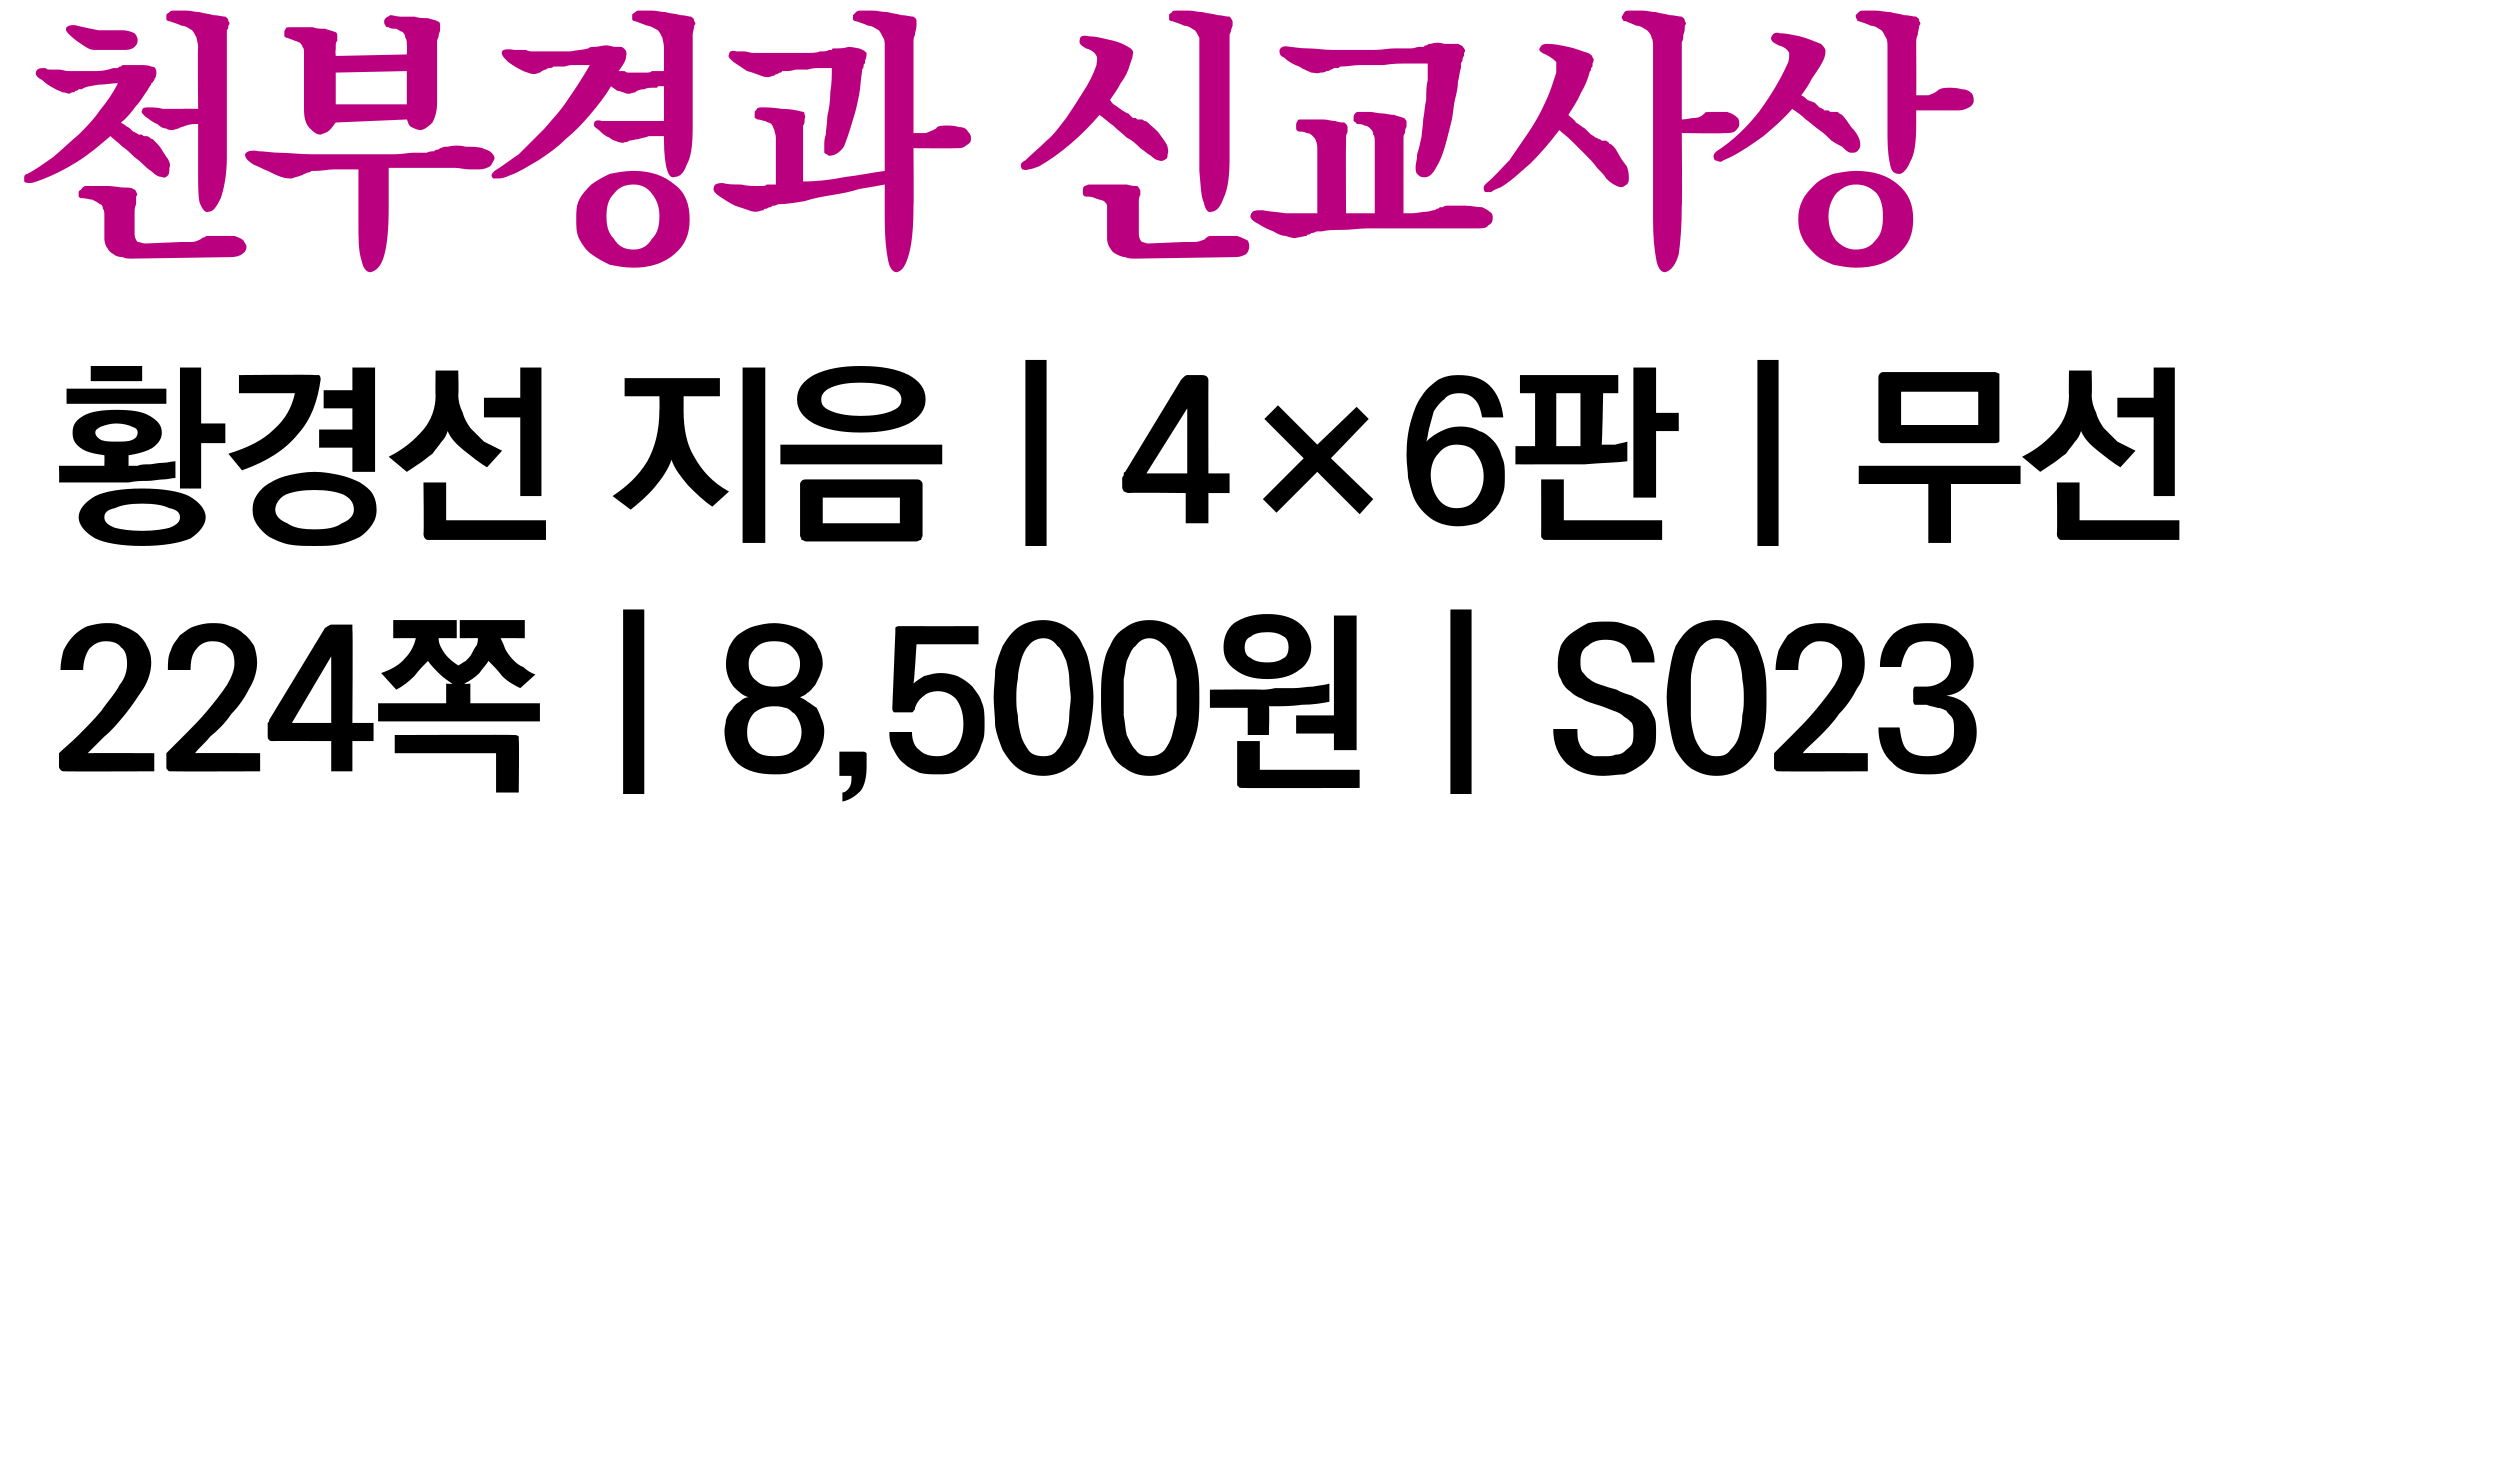 <?xml version="1.0" standalone="no"?>
<!DOCTYPE svg PUBLIC "-//W3C//DTD SVG 1.1//EN" "http://www.w3.org/Graphics/SVG/1.1/DTD/svg11.dtd">
<svg xmlns="http://www.w3.org/2000/svg" version="1.1" width="165.3px" height="97px" viewBox="0 0 165.3 97">
  <desc>4 6 224 8,500 S023</desc>
  <defs/>
  <g id="Polygon38165">
    <path d="M 3.9 50.7 C 3.9 50.7 3.9 49.8 3.9 49.8 C 4.2 49.5 4.7 49.1 5.2 48.6 C 5.7 48.1 6.2 47.6 6.7 47 C 7.1 46.4 7.6 45.9 7.9 45.3 C 8.3 44.8 8.4 44.3 8.4 43.9 C 8.4 43.4 8.3 43 8 42.8 C 7.8 42.5 7.4 42.4 7 42.4 C 6.5 42.4 6.2 42.6 5.9 42.9 C 5.7 43.2 5.5 43.7 5.5 44.3 C 5.5 44.3 4 44.3 4 44.3 C 4 43.8 4.1 43.4 4.2 43 C 4.4 42.6 4.6 42.3 4.9 42 C 5.1 41.8 5.5 41.5 5.8 41.4 C 6.2 41.3 6.6 41.2 7 41.2 C 7.4 41.2 7.8 41.2 8.1 41.4 C 8.5 41.5 8.8 41.7 9.1 41.9 C 9.3 42.1 9.6 42.4 9.7 42.7 C 9.9 43 10 43.4 10 43.8 C 10 44.4 9.8 45 9.5 45.5 C 9.1 46.1 8.7 46.7 8.3 47.2 C 7.8 47.8 7.4 48.3 6.9 48.7 C 6.4 49.2 6.1 49.5 5.8 49.8 C 5.79 49.78 10.2 49.8 10.2 49.8 L 10.2 51 C 10.2 51 4.28 51.02 4.3 51 C 4.1 51 4.1 51 4 50.9 C 4 50.9 3.9 50.8 3.9 50.7 Z M 11 50.7 C 11 50.7 11 49.8 11 49.8 C 11.3 49.5 11.7 49.1 12.2 48.6 C 12.7 48.1 13.2 47.6 13.7 47 C 14.2 46.4 14.6 45.9 15 45.3 C 15.3 44.8 15.5 44.3 15.5 43.9 C 15.5 43.4 15.4 43 15.1 42.8 C 14.8 42.5 14.5 42.4 14 42.4 C 13.6 42.4 13.2 42.6 13 42.9 C 12.7 43.2 12.6 43.7 12.6 44.3 C 12.6 44.3 11.1 44.3 11.1 44.3 C 11.1 43.8 11.1 43.4 11.3 43 C 11.4 42.6 11.7 42.3 11.9 42 C 12.2 41.8 12.5 41.5 12.9 41.4 C 13.2 41.3 13.6 41.2 14 41.2 C 14.4 41.2 14.8 41.2 15.2 41.4 C 15.6 41.5 15.9 41.7 16.1 41.9 C 16.4 42.1 16.6 42.4 16.8 42.7 C 16.9 43 17 43.4 17 43.8 C 17 44.4 16.8 45 16.5 45.5 C 16.2 46.1 15.8 46.7 15.3 47.2 C 14.9 47.8 14.4 48.3 13.9 48.7 C 13.5 49.2 13.1 49.5 12.9 49.8 C 12.85 49.78 17.2 49.8 17.2 49.8 L 17.2 51 C 17.2 51 11.34 51.02 11.3 51 C 11.2 51 11.1 51 11.1 50.9 C 11 50.9 11 50.8 11 50.7 Z M 21.9 43.7 L 21.9 43.4 L 19.3 47.8 L 21.9 47.8 L 21.9 43.7 Z M 23.3 41.6 C 23.34 41.62 23.3 47.8 23.3 47.8 L 24.7 47.8 L 24.7 49 L 23.3 49 L 23.3 51 L 21.9 51 L 21.9 49 C 21.9 49 18.05 48.99 18.1 49 C 17.9 49 17.8 49 17.8 48.9 C 17.7 48.9 17.7 48.8 17.7 48.6 C 17.7 48.6 17.7 48 17.7 48 C 17.7 48 17.7 47.9 17.7 47.8 C 17.8 47.7 17.8 47.7 17.8 47.6 C 17.8 47.6 21.5 41.5 21.5 41.5 C 21.6 41.5 21.6 41.4 21.7 41.4 C 21.8 41.3 21.9 41.3 21.9 41.3 C 21.9 41.3 23 41.3 23 41.3 C 23.1 41.3 23.2 41.3 23.3 41.3 C 23.3 41.4 23.3 41.5 23.3 41.6 Z M 26 41 L 30.2 41 L 30.2 42.2 C 30.2 42.2 28.97 42.18 29 42.2 C 29 42.6 29.2 42.9 29.4 43.2 C 29.7 43.6 30 43.8 30.3 44 C 30.5 43.9 30.6 43.8 30.8 43.7 C 31 43.5 31.1 43.4 31.2 43.2 C 31.3 43 31.4 42.8 31.5 42.7 C 31.6 42.5 31.6 42.3 31.6 42.2 C 31.64 42.18 30.4 42.2 30.4 42.2 L 30.4 41 L 34.7 41 L 34.7 42.2 C 34.7 42.2 33.12 42.18 33.1 42.2 C 33.2 42.4 33.3 42.6 33.4 42.9 C 33.5 43.1 33.7 43.4 33.9 43.6 C 34.1 43.8 34.3 44 34.6 44.1 C 34.8 44.3 35.1 44.5 35.4 44.6 C 35.4 44.6 34.4 45.5 34.4 45.5 C 34 45.3 33.6 45.1 33.2 44.7 C 32.9 44.3 32.6 44 32.3 43.7 C 32.2 43.9 31.9 44.2 31.7 44.5 C 31.4 44.8 31.1 45 30.7 45.2 C 30.74 45.24 31.1 45.2 31.1 45.2 L 31.1 46.5 L 35.7 46.5 L 35.7 47.7 L 25 47.7 L 25 46.5 L 29.5 46.5 L 29.5 45.2 C 29.5 45.2 29.89 45.24 29.9 45.2 C 29.6 45 29.3 44.8 29 44.5 C 28.7 44.2 28.5 44 28.3 43.7 C 28 44 27.7 44.3 27.4 44.7 C 27 45.1 26.6 45.4 26.2 45.6 C 26.2 45.6 25.2 44.5 25.2 44.5 C 25.8 44.3 26.4 44 26.8 43.5 C 27.2 43.1 27.4 42.6 27.5 42.2 C 27.5 42.18 26 42.2 26 42.2 L 26 41 Z M 34 48.6 C 34.1 48.6 34.2 48.6 34.3 48.7 C 34.3 48.7 34.3 48.8 34.3 48.9 C 34.34 48.94 34.3 52.4 34.3 52.4 L 32.8 52.4 L 32.8 49.8 L 26.1 49.8 L 26.1 48.6 C 26.1 48.6 33.98 48.57 34 48.6 Z M 41.2 52.5 L 41.2 40.3 L 42.6 40.3 L 42.6 52.5 L 41.2 52.5 Z M 51.2 45.4 C 51.7 45.4 52.1 45.3 52.4 45 C 52.7 44.8 52.9 44.4 52.9 43.9 C 52.9 43.4 52.7 43.1 52.4 42.8 C 52.1 42.5 51.7 42.4 51.2 42.4 C 50.7 42.4 50.3 42.5 50 42.8 C 49.7 43.1 49.5 43.4 49.5 43.9 C 49.5 44.4 49.7 44.8 50 45 C 50.3 45.3 50.7 45.4 51.2 45.4 Z M 51.2 50 C 51.8 50 52.2 49.9 52.5 49.6 C 52.8 49.3 53 48.9 53 48.4 C 53 48.1 52.9 47.8 52.8 47.6 C 52.7 47.4 52.6 47.2 52.4 47.1 C 52.3 47 52.1 46.8 51.9 46.8 C 51.6 46.7 51.4 46.7 51.2 46.7 C 50.7 46.7 50.3 46.8 49.9 47.1 C 49.6 47.4 49.4 47.8 49.4 48.4 C 49.4 48.9 49.5 49.3 49.9 49.6 C 50.2 49.9 50.6 50 51.2 50 Z M 52.9 46.1 C 53.1 46.2 53.3 46.3 53.4 46.4 C 53.6 46.5 53.8 46.7 54 46.8 C 54.1 47 54.2 47.2 54.3 47.5 C 54.4 47.7 54.5 48 54.5 48.3 C 54.5 48.8 54.4 49.2 54.2 49.6 C 54 49.9 53.8 50.2 53.5 50.5 C 53.2 50.7 52.9 50.9 52.5 51 C 52.1 51.2 51.7 51.2 51.2 51.2 C 50.2 51.2 49.4 51 48.8 50.5 C 48.2 49.9 47.9 49.2 47.9 48.3 C 47.9 48.1 48 47.8 48 47.6 C 48.1 47.3 48.2 47.1 48.4 46.9 C 48.5 46.7 48.7 46.5 48.9 46.4 C 49.1 46.2 49.3 46.1 49.5 46.1 C 49.1 46 48.8 45.7 48.5 45.4 C 48.2 45 48 44.5 48 43.9 C 48 43.5 48.1 43.1 48.2 42.8 C 48.4 42.4 48.6 42.1 48.9 41.9 C 49.2 41.7 49.5 41.5 49.9 41.4 C 50.3 41.3 50.7 41.2 51.2 41.2 C 51.6 41.2 52.1 41.3 52.4 41.4 C 52.8 41.5 53.2 41.7 53.4 41.9 C 53.7 42.1 54 42.4 54.1 42.8 C 54.3 43.1 54.4 43.5 54.4 43.9 C 54.4 44.2 54.3 44.4 54.2 44.7 C 54.1 44.9 54 45.1 53.9 45.3 C 53.7 45.5 53.6 45.7 53.4 45.8 C 53.2 46 53.1 46 52.9 46.1 Z M 57.3 50.7 C 57.3 51.3 57.2 51.9 56.9 52.3 C 56.6 52.6 56.2 52.9 55.7 53 C 55.7 53 55.7 52.4 55.7 52.4 C 55.9 52.4 56.1 52.2 56.2 52 C 56.3 51.8 56.3 51.6 56.3 51.3 C 56.32 51.3 55.5 51.3 55.5 51.3 L 55.5 49.7 C 55.5 49.7 57.05 49.7 57.1 49.7 C 57.1 49.7 57.2 49.7 57.3 49.8 C 57.3 49.8 57.3 49.9 57.3 50 C 57.3 50 57.3 50.7 57.3 50.7 Z M 59 46.8 C 59 46.8 59.2 41.8 59.2 41.8 C 59.2 41.6 59.2 41.5 59.2 41.5 C 59.3 41.4 59.4 41.4 59.5 41.4 C 59.51 41.41 64.7 41.4 64.7 41.4 L 64.7 42.6 L 60.6 42.6 C 60.6 42.6 60.44 45.2 60.4 45.2 C 60.6 45 60.8 44.9 61.1 44.7 C 61.5 44.6 61.8 44.5 62.2 44.5 C 62.6 44.5 63 44.6 63.3 44.7 C 63.7 44.9 64 45.1 64.3 45.4 C 64.5 45.7 64.8 46 64.9 46.4 C 65.1 46.8 65.1 47.3 65.1 47.9 C 65.1 48.4 65.1 48.8 64.9 49.2 C 64.8 49.6 64.6 50 64.3 50.3 C 64 50.6 63.7 50.8 63.3 51 C 62.9 51.2 62.5 51.2 62 51.2 C 61.6 51.2 61.2 51.2 60.8 51.1 C 60.4 50.9 60.1 50.8 59.8 50.5 C 59.5 50.3 59.3 50 59.1 49.6 C 58.9 49.3 58.8 48.9 58.8 48.4 C 58.8 48.4 60.3 48.4 60.3 48.4 C 60.3 49 60.5 49.4 60.8 49.6 C 61.1 49.9 61.5 50 62 50 C 62.5 50 62.9 49.8 63.2 49.5 C 63.5 49.1 63.7 48.6 63.7 47.9 C 63.7 47.1 63.5 46.6 63.2 46.2 C 62.9 45.9 62.5 45.7 62 45.7 C 61.7 45.7 61.3 45.8 61.1 46 C 60.8 46.2 60.6 46.5 60.5 46.8 C 60.5 46.8 60.5 46.9 60.5 46.9 C 60.4 47 60.4 47 60.4 47 C 60.4 47.1 60.3 47.1 60.3 47.1 C 60.3 47.1 60.2 47.1 60.1 47.1 C 60.1 47.1 59.4 47.1 59.4 47.1 C 59.2 47.1 59.1 47.1 59.1 47.1 C 59 47 59 46.9 59 46.8 Z M 69 42.2 C 68.6 42.2 68.2 42.4 68 42.7 C 67.8 42.9 67.6 43.3 67.5 43.7 C 67.4 44.1 67.3 44.5 67.3 44.9 C 67.2 45.4 67.2 45.8 67.2 46.1 C 67.2 46.5 67.2 46.9 67.3 47.3 C 67.3 47.8 67.4 48.2 67.5 48.6 C 67.6 49 67.8 49.3 68 49.6 C 68.2 49.9 68.6 50 69 50 C 69.4 50 69.7 49.9 69.9 49.6 C 70.2 49.3 70.3 49 70.5 48.6 C 70.6 48.2 70.7 47.8 70.7 47.3 C 70.7 46.9 70.8 46.5 70.8 46.1 C 70.8 45.8 70.7 45.4 70.7 44.9 C 70.7 44.5 70.6 44.1 70.5 43.7 C 70.3 43.3 70.2 42.9 69.9 42.7 C 69.7 42.4 69.4 42.2 69 42.2 Z M 69 41 C 69.6 41 70.2 41.2 70.6 41.5 C 71.1 41.8 71.4 42.2 71.6 42.7 C 71.9 43.2 72 43.7 72.1 44.3 C 72.2 44.9 72.3 45.5 72.3 46.1 C 72.3 46.7 72.2 47.4 72.1 48 C 72 48.6 71.9 49.1 71.6 49.6 C 71.4 50.1 71.1 50.5 70.6 50.8 C 70.2 51.1 69.6 51.3 69 51.3 C 68.3 51.3 67.7 51.1 67.3 50.8 C 66.9 50.5 66.6 50.1 66.3 49.6 C 66.1 49.1 65.9 48.6 65.8 48 C 65.8 47.4 65.7 46.7 65.7 46.1 C 65.7 45.5 65.8 44.9 65.8 44.3 C 65.9 43.7 66.1 43.2 66.3 42.7 C 66.6 42.2 66.9 41.8 67.3 41.5 C 67.7 41.2 68.3 41 69 41 Z M 76 42.2 C 75.6 42.2 75.3 42.4 75.1 42.7 C 74.8 42.9 74.7 43.3 74.5 43.7 C 74.4 44.1 74.4 44.5 74.3 44.9 C 74.3 45.4 74.3 45.8 74.3 46.1 C 74.3 46.5 74.3 46.9 74.3 47.3 C 74.4 47.8 74.4 48.2 74.5 48.6 C 74.7 49 74.8 49.3 75.1 49.6 C 75.3 49.9 75.6 50 76 50 C 76.4 50 76.7 49.9 77 49.6 C 77.2 49.3 77.4 49 77.5 48.6 C 77.6 48.2 77.7 47.8 77.8 47.3 C 77.8 46.9 77.8 46.5 77.8 46.1 C 77.8 45.8 77.8 45.4 77.8 44.9 C 77.7 44.5 77.6 44.1 77.5 43.7 C 77.4 43.3 77.2 42.9 77 42.7 C 76.7 42.4 76.4 42.2 76 42.2 Z M 76 41 C 76.7 41 77.2 41.2 77.7 41.5 C 78.1 41.8 78.5 42.2 78.7 42.7 C 78.9 43.2 79.1 43.7 79.2 44.3 C 79.3 44.9 79.3 45.5 79.3 46.1 C 79.3 46.7 79.3 47.4 79.2 48 C 79.1 48.6 78.9 49.1 78.7 49.6 C 78.5 50.1 78.1 50.5 77.7 50.8 C 77.2 51.1 76.7 51.3 76 51.3 C 75.3 51.3 74.8 51.1 74.4 50.8 C 73.9 50.5 73.6 50.1 73.4 49.6 C 73.1 49.1 73 48.6 72.9 48 C 72.8 47.4 72.8 46.7 72.8 46.1 C 72.8 45.5 72.8 44.9 72.9 44.3 C 73 43.7 73.1 43.2 73.4 42.7 C 73.6 42.2 73.9 41.8 74.4 41.5 C 74.8 41.2 75.3 41 76 41 Z M 88.2 49.6 L 88.2 48.5 L 85.7 48.5 L 85.7 47.3 L 88.2 47.3 L 88.2 40.7 L 89.7 40.7 L 89.7 49.6 L 88.2 49.6 Z M 82.5 48.6 L 82.5 46.8 L 80 46.8 L 80 45.6 C 80 45.6 83.4 45.57 83.4 45.6 C 83.6 45.6 83.9 45.6 84.3 45.5 C 84.7 45.5 85.1 45.5 85.5 45.5 C 86 45.5 86.4 45.4 86.8 45.4 C 87.3 45.3 87.6 45.3 87.9 45.2 C 87.9 45.2 87.9 46.4 87.9 46.4 C 87.4 46.5 86.8 46.6 86.1 46.6 C 85.4 46.7 84.7 46.7 83.9 46.7 C 83.95 46.74 83.9 48.6 83.9 48.6 L 82.5 48.6 Z M 82.2 52.1 C 82 52.1 81.9 52.1 81.9 52 C 81.8 52 81.8 51.9 81.8 51.8 C 81.8 51.76 81.8 49 81.8 49 L 83.3 49 L 83.3 50.9 L 89.9 50.9 L 89.9 52.1 C 89.9 52.1 82.15 52.12 82.2 52.1 Z M 80.9 42.8 C 80.9 42.2 81.1 41.6 81.6 41.2 C 82.2 40.8 82.9 40.6 83.8 40.6 C 84.7 40.6 85.4 40.8 85.9 41.2 C 86.4 41.6 86.7 42.2 86.7 42.8 C 86.7 43.4 86.4 44 85.9 44.3 C 85.4 44.7 84.7 44.9 83.8 44.9 C 82.9 44.9 82.2 44.7 81.7 44.3 C 81.1 43.9 80.9 43.4 80.9 42.8 Z M 82.3 42.8 C 82.3 43.1 82.4 43.4 82.7 43.5 C 82.9 43.7 83.3 43.8 83.8 43.8 C 84.3 43.8 84.6 43.7 84.9 43.5 C 85.1 43.4 85.2 43.1 85.2 42.8 C 85.2 42.5 85.1 42.2 84.9 42.1 C 84.6 41.9 84.3 41.8 83.8 41.8 C 83.3 41.8 82.9 41.9 82.7 42.1 C 82.4 42.2 82.3 42.5 82.3 42.8 Z M 95.9 52.5 L 95.9 40.3 L 97.3 40.3 L 97.3 52.5 L 95.9 52.5 Z M 105.6 46.6 C 105.3 46.5 104.9 46.4 104.6 46.2 C 104.3 46.1 104 45.9 103.8 45.7 C 103.5 45.5 103.3 45.2 103.2 44.9 C 103 44.6 103 44.3 103 43.8 C 103 43.4 103.1 43 103.2 42.7 C 103.4 42.3 103.7 42 104 41.8 C 104.3 41.6 104.6 41.4 105 41.2 C 105.4 41.1 105.8 41.1 106.2 41.1 C 106.6 41.1 106.9 41.1 107.2 41.2 C 107.5 41.3 107.8 41.4 108.1 41.5 C 108.5 41.7 108.8 42 109 42.4 C 109.2 42.7 109.4 43.2 109.4 43.8 C 109.4 43.8 107.9 43.8 107.9 43.8 C 107.8 43.2 107.6 42.8 107.3 42.6 C 107 42.4 106.6 42.3 106.2 42.3 C 105.7 42.3 105.3 42.4 105 42.7 C 104.6 42.9 104.5 43.3 104.5 43.7 C 104.5 44 104.5 44.2 104.6 44.4 C 104.8 44.6 104.9 44.8 105.1 44.9 C 105.3 45.1 105.6 45.2 105.9 45.3 C 106.2 45.4 106.5 45.5 106.9 45.6 C 107.2 45.8 107.6 45.9 107.9 46 C 108.2 46.2 108.5 46.3 108.7 46.5 C 109 46.7 109.2 47 109.3 47.3 C 109.5 47.6 109.5 47.9 109.5 48.4 C 109.5 48.9 109.5 49.3 109.3 49.7 C 109.1 50.1 108.8 50.4 108.5 50.6 C 108.1 50.9 107.7 51.1 107.4 51.2 C 107 51.2 106.5 51.3 106 51.3 C 105 51.3 104.2 51 103.6 50.5 C 103 49.9 102.7 49.2 102.7 48.2 C 102.7 48.2 104.3 48.2 104.3 48.2 C 104.3 48.6 104.3 48.9 104.4 49.1 C 104.5 49.4 104.6 49.5 104.8 49.7 C 104.9 49.8 105.1 49.9 105.4 50 C 105.6 50 105.9 50 106.1 50 C 106.4 50 106.6 50 106.8 49.9 C 107.1 49.9 107.3 49.8 107.4 49.7 C 107.6 49.5 107.8 49.4 107.9 49.2 C 108 49 108 48.7 108 48.5 C 108 48.2 108 48 107.9 47.8 C 107.8 47.7 107.6 47.5 107.4 47.4 C 107.2 47.2 107 47.1 106.7 47 C 106.4 46.9 106 46.7 105.6 46.6 Z M 113.5 42.2 C 113.1 42.2 112.8 42.4 112.5 42.7 C 112.3 42.9 112.1 43.3 112 43.7 C 111.9 44.1 111.8 44.5 111.8 44.9 C 111.8 45.4 111.8 45.8 111.8 46.1 C 111.8 46.5 111.8 46.9 111.8 47.3 C 111.8 47.8 111.9 48.2 112 48.6 C 112.1 49 112.3 49.3 112.5 49.6 C 112.8 49.9 113.1 50 113.5 50 C 113.9 50 114.2 49.9 114.4 49.6 C 114.7 49.3 114.9 49 115 48.6 C 115.1 48.2 115.2 47.8 115.2 47.3 C 115.3 46.9 115.3 46.5 115.3 46.1 C 115.3 45.8 115.3 45.4 115.2 44.9 C 115.2 44.5 115.1 44.1 115 43.7 C 114.9 43.3 114.7 42.9 114.4 42.7 C 114.2 42.4 113.9 42.2 113.5 42.2 Z M 113.5 41 C 114.2 41 114.7 41.2 115.1 41.5 C 115.6 41.8 115.9 42.2 116.2 42.7 C 116.4 43.2 116.6 43.7 116.7 44.3 C 116.8 44.9 116.8 45.5 116.8 46.1 C 116.8 46.7 116.8 47.4 116.7 48 C 116.6 48.6 116.4 49.1 116.2 49.6 C 115.9 50.1 115.6 50.5 115.1 50.8 C 114.7 51.1 114.2 51.3 113.5 51.3 C 112.8 51.3 112.3 51.1 111.8 50.8 C 111.4 50.5 111.1 50.1 110.8 49.6 C 110.6 49.1 110.5 48.6 110.4 48 C 110.3 47.4 110.2 46.7 110.2 46.1 C 110.2 45.5 110.3 44.9 110.4 44.3 C 110.5 43.7 110.6 43.2 110.8 42.7 C 111.1 42.2 111.4 41.8 111.8 41.5 C 112.2 41.2 112.8 41 113.5 41 Z M 117.3 50.7 C 117.3 50.7 117.3 49.8 117.3 49.8 C 117.6 49.5 118 49.1 118.5 48.6 C 119 48.1 119.5 47.6 120 47 C 120.5 46.4 120.9 45.9 121.3 45.3 C 121.6 44.8 121.8 44.3 121.8 43.9 C 121.8 43.4 121.7 43 121.4 42.8 C 121.1 42.5 120.8 42.4 120.3 42.4 C 119.9 42.4 119.6 42.6 119.3 42.9 C 119 43.2 118.9 43.7 118.9 44.3 C 118.9 44.3 117.4 44.3 117.4 44.3 C 117.4 43.8 117.5 43.4 117.6 43 C 117.8 42.6 118 42.3 118.2 42 C 118.5 41.8 118.8 41.5 119.2 41.4 C 119.5 41.3 119.9 41.2 120.3 41.2 C 120.8 41.2 121.1 41.2 121.5 41.4 C 121.9 41.5 122.2 41.7 122.5 41.9 C 122.7 42.1 122.9 42.4 123.1 42.7 C 123.2 43 123.3 43.4 123.3 43.8 C 123.3 44.4 123.2 45 122.8 45.5 C 122.5 46.1 122.1 46.7 121.6 47.2 C 121.2 47.8 120.7 48.3 120.3 48.7 C 119.8 49.2 119.4 49.5 119.2 49.8 C 119.16 49.78 123.5 49.8 123.5 49.8 L 123.5 51 C 123.5 51 117.66 51.02 117.7 51 C 117.5 51 117.4 51 117.4 50.9 C 117.3 50.9 117.3 50.8 117.3 50.7 Z M 126.5 46.3 C 126.5 46.3 126.5 45.7 126.5 45.7 C 126.5 45.6 126.5 45.5 126.6 45.4 C 126.6 45.4 126.7 45.4 126.9 45.4 C 126.9 45.4 127.3 45.4 127.3 45.4 C 127.7 45.4 128.1 45.3 128.5 45 C 128.8 44.8 129 44.4 129 43.9 C 129 43.4 128.9 43 128.6 42.8 C 128.3 42.5 127.9 42.4 127.4 42.4 C 126.9 42.4 126.5 42.5 126.2 42.8 C 126 43.1 125.8 43.5 125.7 44.1 C 125.7 44.1 124.3 44.1 124.3 44.1 C 124.3 43.2 124.6 42.5 125.2 41.9 C 125.8 41.4 126.5 41.2 127.4 41.2 C 127.8 41.2 128.2 41.2 128.6 41.3 C 128.9 41.4 129.3 41.6 129.5 41.8 C 129.8 42.1 130.1 42.3 130.2 42.7 C 130.4 43 130.5 43.4 130.5 43.9 C 130.5 44.4 130.3 44.9 130 45.3 C 129.7 45.7 129.3 45.9 128.7 46 C 129.4 46.1 129.9 46.4 130.2 46.8 C 130.5 47.2 130.7 47.7 130.7 48.4 C 130.7 48.9 130.6 49.3 130.4 49.7 C 130.2 50 130 50.3 129.6 50.6 C 129.3 50.8 129 51 128.6 51.1 C 128.2 51.2 127.8 51.2 127.4 51.2 C 126.4 51.2 125.6 51 125.1 50.4 C 124.5 49.9 124.2 49.1 124.2 48.1 C 124.2 48.1 125.6 48.1 125.6 48.1 C 125.7 48.8 125.8 49.3 126.1 49.6 C 126.4 49.9 126.9 50 127.4 50 C 128 50 128.4 49.9 128.7 49.6 C 129.1 49.3 129.2 48.9 129.2 48.3 C 129.2 48 129.2 47.7 129.1 47.5 C 129 47.3 128.8 47.2 128.7 47 C 128.5 46.9 128.3 46.8 128.1 46.8 C 127.8 46.7 127.6 46.7 127.4 46.6 C 127.4 46.6 126.9 46.6 126.9 46.6 C 126.7 46.6 126.6 46.6 126.6 46.6 C 126.5 46.5 126.5 46.4 126.5 46.3 Z " stroke="none" fill="#000"/>
  </g>
  <g id="Polygon38164">
    <path d="M 4.4 25.7 L 11 25.7 L 11 26.7 L 4.4 26.7 L 4.4 25.7 Z M 6 24.2 L 9.4 24.2 L 9.4 25.2 L 6 25.2 L 6 24.2 Z M 6.9 30.1 C 6.2 30 5.7 29.9 5.3 29.6 C 4.9 29.3 4.8 29 4.8 28.6 C 4.8 28.1 5 27.8 5.5 27.5 C 6 27.2 6.8 27.1 7.7 27.1 C 8.7 27.1 9.4 27.2 9.9 27.5 C 10.4 27.8 10.7 28.1 10.7 28.6 C 10.7 29 10.5 29.3 10.1 29.6 C 9.8 29.8 9.2 30 8.5 30.1 C 8.5 30.1 8.5 30.8 8.5 30.8 C 8.6 30.8 8.8 30.8 9.1 30.8 C 9.3 30.7 9.6 30.7 9.9 30.7 C 10.1 30.7 10.4 30.6 10.8 30.6 C 11.1 30.6 11.3 30.5 11.6 30.5 C 11.6 30.5 11.6 31.6 11.6 31.6 C 11.4 31.6 11.1 31.7 10.8 31.7 C 10.5 31.7 10.1 31.8 9.7 31.8 C 9.3 31.8 9 31.8 8.5 31.9 C 8.1 31.9 7.7 31.9 7.4 31.9 C 7.3 31.9 7.1 31.9 6.8 31.9 C 6.6 31.9 6.3 31.9 6 31.9 C 5.7 31.9 5.4 31.9 5 31.9 C 4.6 31.9 4.3 31.9 3.9 31.9 C 3.93 31.9 3.9 30.8 3.9 30.8 L 6.9 30.8 C 6.9 30.8 6.92 30.09 6.9 30.1 Z M 14.9 29.3 L 13.3 29.3 L 13.3 32.3 L 11.9 32.3 L 11.9 24.3 L 13.3 24.3 L 13.3 28 L 14.9 28 L 14.9 29.3 Z M 9.4 36.1 C 8 36.1 6.9 35.9 6.3 35.6 C 5.6 35.2 5.2 34.7 5.2 34.2 C 5.2 33.7 5.6 33.2 6.3 32.8 C 6.9 32.5 8 32.3 9.4 32.3 C 10.8 32.3 11.9 32.5 12.5 32.8 C 13.2 33.2 13.6 33.7 13.6 34.2 C 13.6 34.7 13.2 35.2 12.6 35.6 C 11.9 35.9 10.8 36.1 9.4 36.1 Z M 9.4 33.3 C 8.6 33.3 8 33.4 7.6 33.6 C 7.1 33.7 6.9 33.9 6.9 34.2 C 6.9 34.5 7.1 34.7 7.6 34.9 C 8 35 8.6 35.1 9.4 35.1 C 10.2 35.1 10.8 35 11.2 34.9 C 11.7 34.7 11.9 34.5 11.9 34.2 C 11.9 33.9 11.7 33.7 11.2 33.6 C 10.8 33.4 10.2 33.3 9.4 33.3 Z M 7.7 28 C 7.3 28 7 28.1 6.7 28.2 C 6.5 28.3 6.3 28.4 6.3 28.6 C 6.3 28.8 6.5 29 6.7 29.1 C 7 29.2 7.3 29.2 7.7 29.2 C 8.1 29.2 8.5 29.2 8.7 29.1 C 9 29 9.1 28.8 9.1 28.6 C 9.1 28.4 9 28.3 8.7 28.2 C 8.5 28.1 8.1 28 7.7 28 Z M 20.8 31.2 C 21.4 31.2 21.9 31.3 22.4 31.4 C 22.9 31.5 23.4 31.7 23.8 31.9 C 24.1 32.1 24.4 32.3 24.6 32.6 C 24.8 32.9 24.9 33.3 24.9 33.7 C 24.9 34.1 24.8 34.4 24.6 34.7 C 24.4 35 24.1 35.3 23.8 35.5 C 23.4 35.7 22.9 35.9 22.4 36 C 21.9 36.1 21.4 36.1 20.8 36.1 C 20.2 36.1 19.6 36.1 19.1 36 C 18.6 35.9 18.2 35.7 17.8 35.5 C 17.5 35.3 17.2 35 17 34.7 C 16.8 34.4 16.7 34.1 16.7 33.7 C 16.7 33.3 16.8 33 17 32.7 C 17.2 32.4 17.5 32.1 17.9 31.9 C 18.2 31.7 18.7 31.5 19.2 31.4 C 19.7 31.3 20.2 31.2 20.8 31.2 Z M 20.8 32.4 C 20 32.4 19.4 32.5 18.9 32.7 C 18.5 32.9 18.2 33.3 18.2 33.7 C 18.2 34.1 18.5 34.4 19 34.6 C 19.4 34.9 20 35 20.8 35 C 21.6 35 22.2 34.9 22.6 34.6 C 23.1 34.4 23.4 34.1 23.4 33.7 C 23.4 33.2 23.1 32.9 22.7 32.7 C 22.2 32.5 21.6 32.4 20.8 32.4 Z M 20.8 24.8 C 21 24.8 21.1 24.8 21.1 24.8 C 21.2 24.9 21.2 25 21.2 25.1 C 21 26.5 20.6 27.7 19.7 28.7 C 18.9 29.7 17.7 30.5 16 31.1 C 16 31.1 15.1 30 15.1 30 C 16.4 29.6 17.4 29.1 18.1 28.4 C 18.9 27.7 19.3 26.9 19.5 26 C 19.55 26 15.8 26 15.8 26 L 15.8 24.8 C 15.8 24.8 20.83 24.75 20.8 24.8 Z M 23.3 31.2 L 23.3 29.6 L 21.1 29.6 L 21.1 28.4 L 23.3 28.4 L 23.3 27 L 21.4 27 L 21.4 25.8 L 23.3 25.8 L 23.3 24.3 L 24.8 24.3 L 24.8 31.2 L 23.3 31.2 Z M 30.3 24.5 C 30.3 24.5 30.34 26.14 30.3 26.1 C 30.3 26.5 30.4 26.9 30.6 27.3 C 30.7 27.7 30.9 28 31.1 28.3 C 31.4 28.6 31.7 28.9 32 29.2 C 32.4 29.4 32.8 29.6 33.2 29.8 C 33.2 29.8 32.2 30.9 32.2 30.9 C 31.7 30.6 31.2 30.2 30.7 29.8 C 30.2 29.4 29.8 29 29.6 28.5 C 29.5 28.8 29.4 29 29.2 29.2 C 29 29.5 28.8 29.7 28.6 30 C 28.3 30.2 28.1 30.4 27.8 30.6 C 27.5 30.8 27.2 31 26.9 31.2 C 26.9 31.2 25.7 30.2 25.7 30.2 C 26.7 29.7 27.4 29.1 28 28.4 C 28.5 27.8 28.8 27 28.8 26.2 C 28.78 26.17 28.8 24.5 28.8 24.5 L 30.3 24.5 Z M 35.8 24.3 L 35.8 32.8 L 34.4 32.8 L 34.4 27.6 L 32 27.6 L 32 26.3 L 34.4 26.3 L 34.4 24.3 L 35.8 24.3 Z M 28.4 35.7 C 28.2 35.7 28.2 35.7 28.1 35.6 C 28.1 35.6 28 35.5 28 35.3 C 28.04 35.33 28 31.9 28 31.9 L 29.5 31.9 L 29.5 34.4 L 36.1 34.4 L 36.1 35.7 C 36.1 35.7 28.39 35.7 28.4 35.7 Z M 41.3 25 L 47.6 25 L 47.6 26.2 L 45.2 26.2 C 45.2 26.2 45.2 27.19 45.2 27.2 C 45.2 28.3 45.4 29.4 45.9 30.2 C 46.4 31.1 47.1 31.9 48.2 32.5 C 48.2 32.5 47.1 33.5 47.1 33.5 C 46.5 33.1 46 32.6 45.5 32.1 C 45 31.5 44.6 31 44.4 30.4 C 44.2 31 43.8 31.6 43.3 32.2 C 42.8 32.8 42.2 33.3 41.7 33.7 C 41.7 33.7 40.5 32.8 40.5 32.8 C 41.4 32.2 42.2 31.5 42.8 30.5 C 43.3 29.6 43.6 28.5 43.6 27.1 C 43.62 27.13 43.6 26.2 43.6 26.2 L 41.3 26.2 L 41.3 25 Z M 49.1 35.9 L 49.1 24.3 L 50.6 24.3 L 50.6 35.9 L 49.1 35.9 Z M 62.3 30.7 L 51.6 30.7 L 51.6 29.4 L 62.3 29.4 L 62.3 30.7 Z M 59.5 34.6 L 59.5 32.9 L 54.4 32.9 L 54.4 34.6 L 59.5 34.6 Z M 53.3 31.7 C 53.3 31.7 60.6 31.7 60.6 31.7 C 60.7 31.7 60.8 31.7 60.9 31.8 C 60.9 31.8 61 31.9 61 32 C 61 32 61 35.4 61 35.4 C 61 35.5 60.9 35.6 60.9 35.7 C 60.8 35.7 60.7 35.8 60.6 35.8 C 60.6 35.8 53.3 35.8 53.3 35.8 C 53.2 35.8 53.1 35.7 53 35.7 C 53 35.6 52.9 35.5 52.9 35.4 C 52.9 35.4 52.9 32 52.9 32 C 52.9 31.9 53 31.8 53 31.8 C 53.1 31.7 53.2 31.7 53.3 31.7 Z M 56.9 28.6 C 55.6 28.6 54.6 28.4 53.8 28 C 53.1 27.6 52.7 27.1 52.7 26.4 C 52.7 25.7 53.1 25.2 53.8 24.8 C 54.6 24.4 55.6 24.2 56.9 24.2 C 58.3 24.2 59.3 24.4 60.1 24.8 C 60.8 25.2 61.2 25.7 61.2 26.4 C 61.2 27.1 60.8 27.6 60.1 28 C 59.3 28.4 58.3 28.6 56.9 28.6 Z M 56.9 25.3 C 56.1 25.3 55.5 25.4 55 25.6 C 54.5 25.8 54.3 26.1 54.3 26.4 C 54.3 26.8 54.5 27 55 27.2 C 55.5 27.4 56.2 27.5 56.9 27.5 C 57.7 27.5 58.4 27.4 58.9 27.2 C 59.4 27 59.6 26.8 59.6 26.4 C 59.6 26.1 59.4 25.8 58.9 25.6 C 58.4 25.4 57.7 25.3 56.9 25.3 Z M 67.8 36.1 L 67.8 23.8 L 69.2 23.8 L 69.2 36.1 L 67.8 36.1 Z M 78.5 27.3 L 78.5 27 L 75.8 31.3 L 78.5 31.3 L 78.5 27.3 Z M 79.9 25.2 C 79.89 25.19 79.9 31.3 79.9 31.3 L 81.3 31.3 L 81.3 32.6 L 79.9 32.6 L 79.9 34.6 L 78.4 34.6 L 78.4 32.6 C 78.4 32.6 74.6 32.56 74.6 32.6 C 74.5 32.6 74.4 32.5 74.3 32.5 C 74.3 32.4 74.2 32.4 74.2 32.2 C 74.2 32.2 74.2 31.6 74.2 31.6 C 74.2 31.5 74.3 31.5 74.3 31.4 C 74.3 31.3 74.3 31.2 74.4 31.2 C 74.4 31.2 78.1 25.1 78.1 25.1 C 78.1 25.1 78.2 25 78.3 24.9 C 78.3 24.9 78.4 24.8 78.5 24.8 C 78.5 24.8 79.5 24.8 79.5 24.8 C 79.7 24.8 79.8 24.9 79.8 24.9 C 79.9 25 79.9 25.1 79.9 25.2 Z M 90.8 33 L 89.9 34 L 87.1 31.2 L 84.4 33.9 L 83.5 33 L 86.2 30.3 L 83.6 27.7 L 84.5 26.8 L 87.1 29.4 L 89.7 26.9 L 90.5 27.7 L 88 30.3 L 90.8 33 Z M 96.3 29.4 C 95.8 29.4 95.4 29.6 95.1 30 C 94.8 30.3 94.6 30.8 94.6 31.4 C 94.6 32 94.8 32.6 95.1 33 C 95.4 33.4 95.8 33.6 96.3 33.6 C 96.9 33.6 97.3 33.4 97.6 33 C 97.9 32.6 98.1 32.1 98.1 31.5 C 98.1 30.9 97.9 30.4 97.6 30 C 97.4 29.6 96.9 29.4 96.3 29.4 Z M 93 30.1 C 93 29.2 93.1 28.5 93.3 27.8 C 93.5 27.1 93.7 26.6 94 26.2 C 94.3 25.7 94.7 25.4 95.1 25.1 C 95.5 24.9 95.9 24.8 96.4 24.8 C 97.3 24.8 98 25 98.5 25.5 C 99 26 99.3 26.7 99.4 27.6 C 99.4 27.6 98 27.6 98 27.6 C 97.9 27.1 97.8 26.7 97.5 26.4 C 97.2 26.1 96.9 26 96.5 26 C 96.1 26 95.7 26.1 95.5 26.4 C 95.2 26.6 95 26.9 94.8 27.2 C 94.7 27.6 94.6 27.9 94.5 28.3 C 94.4 28.7 94.4 29 94.3 29.2 C 94.6 28.9 94.9 28.7 95.3 28.5 C 95.7 28.3 96.1 28.2 96.6 28.2 C 97 28.2 97.5 28.3 97.8 28.5 C 98.2 28.6 98.5 28.9 98.7 29.1 C 99 29.4 99.2 29.8 99.3 30.2 C 99.5 30.6 99.5 31 99.5 31.5 C 99.5 32 99.5 32.4 99.3 32.8 C 99.2 33.2 99 33.5 98.7 33.8 C 98.4 34.1 98.1 34.4 97.7 34.6 C 97.3 34.7 96.9 34.8 96.4 34.8 C 95.7 34.8 95 34.6 94.5 34.2 C 94 33.8 93.6 33.3 93.4 32.7 C 93.3 32.4 93.2 32 93.1 31.6 C 93.1 31.2 93 30.7 93 30.1 Z M 104.5 29.5 C 104.5 29.48 104.5 26 104.5 26 L 102.9 26 L 102.9 29.5 C 102.9 29.5 103.49 29.5 103.5 29.5 C 103.6 29.5 103.8 29.5 103.9 29.5 C 104.1 29.5 104.3 29.5 104.5 29.5 Z M 100.2 29.5 L 101.5 29.5 L 101.5 26 L 100.5 26 L 100.5 24.8 L 107 24.8 L 107 26 L 106 26 C 106 26 105.94 29.42 105.9 29.4 C 106.2 29.4 106.5 29.4 106.8 29.4 C 107.1 29.3 107.3 29.3 107.6 29.2 C 107.6 29.2 107.6 30.5 107.6 30.5 C 106.8 30.6 105.9 30.6 104.8 30.7 C 103.8 30.7 102.7 30.7 101.5 30.7 C 101.54 30.72 100.2 30.7 100.2 30.7 L 100.2 29.5 Z M 109.5 24.3 L 109.5 27.3 L 111 27.3 L 111 28.5 L 109.5 28.5 L 109.5 32.9 L 108 32.9 L 108 24.3 L 109.5 24.3 Z M 102.3 35.7 C 102.1 35.7 102 35.7 102 35.6 C 101.9 35.6 101.9 35.5 101.9 35.3 C 101.91 35.33 101.9 31.7 101.9 31.7 L 103.4 31.7 L 103.4 34.4 L 109.9 34.4 L 109.9 35.7 C 109.9 35.7 102.26 35.7 102.3 35.7 Z M 116.2 36.1 L 116.2 23.8 L 117.6 23.8 L 117.6 36.1 L 116.2 36.1 Z M 130.8 28.1 L 130.8 25.9 L 125.7 25.9 L 125.7 28.1 L 130.8 28.1 Z M 124.5 24.6 C 124.5 24.6 131.9 24.6 131.9 24.6 C 132 24.6 132.1 24.7 132.2 24.7 C 132.2 24.8 132.2 24.9 132.2 25 C 132.2 25 132.2 28.9 132.2 28.9 C 132.2 29.1 132.2 29.2 132.2 29.2 C 132.1 29.3 132 29.3 131.9 29.3 C 131.9 29.3 124.5 29.3 124.5 29.3 C 124.4 29.3 124.3 29.3 124.3 29.2 C 124.2 29.2 124.2 29.1 124.2 28.9 C 124.2 28.9 124.2 25 124.2 25 C 124.2 24.9 124.2 24.8 124.3 24.7 C 124.3 24.7 124.4 24.6 124.5 24.6 Z M 127.5 35.9 L 127.5 32 L 122.9 32 L 122.9 30.8 L 133.6 30.8 L 133.6 32 L 129 32 L 129 35.9 L 127.5 35.9 Z M 138.3 24.5 C 138.3 24.5 138.34 26.14 138.3 26.1 C 138.3 26.5 138.4 26.9 138.6 27.3 C 138.7 27.7 138.9 28 139.1 28.3 C 139.4 28.6 139.7 28.9 140 29.2 C 140.4 29.4 140.8 29.6 141.2 29.8 C 141.2 29.8 140.2 30.9 140.2 30.9 C 139.7 30.6 139.2 30.2 138.7 29.8 C 138.2 29.4 137.8 29 137.6 28.5 C 137.5 28.8 137.4 29 137.2 29.2 C 137 29.5 136.8 29.7 136.6 30 C 136.3 30.2 136.1 30.4 135.8 30.6 C 135.5 30.8 135.2 31 134.9 31.2 C 134.9 31.2 133.7 30.2 133.7 30.2 C 134.7 29.7 135.4 29.1 136 28.4 C 136.5 27.8 136.8 27 136.8 26.2 C 136.78 26.17 136.8 24.5 136.8 24.5 L 138.3 24.5 Z M 143.8 24.3 L 143.8 32.8 L 142.4 32.8 L 142.4 27.6 L 140 27.6 L 140 26.3 L 142.4 26.3 L 142.4 24.3 L 143.8 24.3 Z M 136.4 35.7 C 136.2 35.7 136.2 35.7 136.1 35.6 C 136.1 35.6 136 35.5 136 35.3 C 136.04 35.33 136 31.9 136 31.9 L 137.5 31.9 L 137.5 34.4 L 144.1 34.4 L 144.1 35.7 C 144.1 35.7 136.39 35.7 136.4 35.7 Z " stroke="none" fill="#000"/>
  </g>
  <g id="Polygon38163">
    <path d="M 13.1 8.2 C 12.8 8.2 12.6 8.2 12.3 8.3 C 12.1 8.4 11.9 8.4 11.8 8.5 C 11.7 8.5 11.5 8.6 11.4 8.6 C 11.3 8.6 11.1 8.6 11 8.5 C 10.8 8.5 10.6 8.4 10.4 8.2 C 10.1 8.1 9.9 7.9 9.6 7.7 C 9.4 7.5 9.3 7.4 9.4 7.3 C 9.4 7.1 9.6 7.1 9.9 7.1 C 10.1 7.1 10.4 7.1 10.8 7.2 C 11.3 7.2 11.7 7.2 12.1 7.2 C 12.1 7.17 13.1 7.2 13.1 7.2 C 13.1 7.2 13.06 3.14 13.1 3.1 C 13.1 2.9 13 2.6 13 2.5 C 12.9 2.3 12.8 2.1 12.7 2 C 12.5 1.9 12.3 1.7 12 1.7 C 11.8 1.6 11.5 1.5 11.2 1.4 C 11.1 1.4 11.1 1.4 11 1.3 C 11 1.2 11 1.1 11 1 C 11 0.9 11.1 0.9 11.2 0.8 C 11.3 0.7 11.4 0.7 11.5 0.7 C 11.7 0.7 12 0.7 12.3 0.7 C 12.6 0.7 12.9 0.8 13.2 0.8 C 13.5 0.9 13.8 0.9 14.1 1 C 14.4 1 14.7 1.1 14.9 1.1 C 15 1.2 15.1 1.2 15.1 1.4 C 15.2 1.5 15.2 1.6 15.1 1.7 C 15.1 1.8 15.1 1.9 15 2 C 15 2.1 15 2.2 15 2.3 C 15 2.4 15 2.5 15 2.6 C 15 2.7 15 2.7 15 2.8 C 15 2.8 15 10.4 15 10.4 C 15 11.6 14.8 12.5 14.6 13.1 C 14.3 13.7 14.1 14 13.8 14 C 13.6 14.1 13.4 13.9 13.2 13.4 C 13.1 13 13.1 12.3 13.1 11.3 C 13.1 11.3 13.1 8.2 13.1 8.2 Z M 8 8.1 C 8.1 8.2 8.2 8.2 8.3 8.3 C 8.4 8.4 8.5 8.4 8.6 8.5 C 8.7 8.6 8.7 8.6 8.8 8.7 C 8.9 8.7 9 8.8 9 8.8 C 9.1 8.8 9.1 8.9 9.2 8.9 C 9.2 8.9 9.3 8.9 9.3 8.9 C 9.4 8.9 9.4 8.9 9.5 9 C 9.5 9 9.6 9 9.6 9 C 9.7 9 9.8 9 9.9 9.1 C 9.9 9.1 10 9.2 10.1 9.2 C 10.3 9.4 10.6 9.7 10.7 9.9 C 10.9 10.2 11 10.4 11.1 10.5 C 11.2 10.7 11.3 10.9 11.2 11.1 C 11.2 11.3 11.2 11.5 11.1 11.6 C 11 11.7 10.9 11.8 10.7 11.7 C 10.5 11.7 10.3 11.6 10.1 11.4 C 10 11.3 9.8 11.2 9.6 11 C 9.4 10.8 9.2 10.6 8.9 10.4 C 8.6 10.1 8.4 9.9 8.1 9.7 C 7.8 9.4 7.5 9.2 7.3 9 C 6.6 9.6 5.9 10.2 5.1 10.7 C 4.3 11.2 3.5 11.6 2.7 11.9 C 2.4 12 2.2 12.1 2 12.1 C 1.8 12.1 1.7 12.1 1.6 12 C 1.6 11.9 1.6 11.8 1.6 11.7 C 1.6 11.6 1.7 11.5 1.8 11.5 C 2.4 11.2 2.9 10.8 3.5 10.4 C 4.1 9.9 4.6 9.4 5.2 8.9 C 5.7 8.4 6.2 7.9 6.6 7.3 C 7.1 6.7 7.5 6.1 7.8 5.5 C 7.4 5.5 7 5.6 6.5 5.6 C 6 5.7 5.7 5.7 5.4 5.9 C 5.3 5.9 5.3 5.9 5.2 5.9 C 5.2 5.9 5.2 5.9 5.1 6 C 5.1 6 5 6 5 6 C 5 6 4.9 6.1 4.9 6.1 C 4.8 6.1 4.7 6.1 4.6 6.2 C 4.5 6.2 4.3 6.1 4.1 6.1 C 4 6 3.8 6 3.5 5.8 C 3.3 5.7 3 5.5 2.8 5.3 C 2.4 5.1 2.3 4.9 2.4 4.7 C 2.5 4.5 2.7 4.5 3 4.5 C 3.1 4.6 3.2 4.6 3.3 4.6 C 3.5 4.6 3.7 4.6 3.9 4.6 C 4.1 4.6 4.3 4.7 4.5 4.7 C 4.7 4.7 4.9 4.7 5.1 4.7 C 5.5 4.7 5.9 4.7 6.4 4.7 C 6.8 4.7 7.2 4.6 7.5 4.5 C 7.6 4.5 7.6 4.5 7.7 4.5 C 7.8 4.5 7.8 4.5 7.9 4.4 C 7.9 4.4 7.9 4.4 7.9 4.4 C 8 4.4 8 4.4 8 4.4 C 8.1 4.3 8.1 4.3 8.1 4.3 C 8.1 4.3 8.2 4.3 8.2 4.3 C 8.5 4.3 8.8 4.3 9.2 4.3 C 9.5 4.3 9.8 4.3 10 4.4 C 10.2 4.4 10.3 4.5 10.3 4.6 C 10.4 4.8 10.3 5 10.3 5.1 C 10.2 5.2 10.2 5.3 10.2 5.3 C 10.1 5.4 10.1 5.5 10 5.5 C 10 5.6 10 5.6 9.9 5.7 C 9.9 5.8 9.8 5.8 9.8 5.9 C 9.5 6.3 9.3 6.7 9 7 C 8.7 7.4 8.4 7.8 8 8.1 Z M 8.3 3.3 C 7.9 3.3 7.6 3.3 7.2 3.3 C 6.8 3.3 6.5 3.3 6.2 3.3 C 6 3.3 5.8 3.2 5.5 3 C 5.2 2.8 4.9 2.6 4.6 2.3 C 4.4 2.1 4.3 2 4.4 1.8 C 4.5 1.7 4.8 1.6 5.1 1.7 C 5.5 1.8 6 1.9 6.5 2 C 6.9 2 7.5 2 8.1 2 C 8.4 2 8.7 2.1 8.9 2.2 C 9 2.3 9.1 2.5 9.1 2.6 C 9.1 2.8 9.1 2.9 8.9 3.1 C 8.8 3.2 8.6 3.3 8.3 3.3 Z M 8.9 14.1 C 8.9 14.1 8.9 15.5 8.9 15.5 C 8.9 15.7 9 15.9 9.1 16 C 9.3 16 9.4 16.1 9.6 16.1 C 9.6 16.1 12 16 12 16 C 12.2 16 12.4 16 12.7 16 C 12.9 16 13.1 15.9 13.3 15.8 C 13.4 15.7 13.4 15.7 13.5 15.7 C 13.6 15.6 13.7 15.6 13.7 15.6 C 14 15.6 14.3 15.6 14.7 15.6 C 15 15.6 15.3 15.6 15.5 15.6 C 15.8 15.7 16 15.8 16.1 15.9 C 16.2 16.1 16.3 16.2 16.3 16.3 C 16.3 16.5 16.2 16.7 16 16.8 C 15.9 16.9 15.6 17 15.3 17 C 15.3 17 8.7 17.1 8.7 17.1 C 8.5 17.1 8.3 17.1 8.1 17 C 7.8 17 7.6 16.9 7.5 16.8 C 7.3 16.7 7.2 16.6 7.1 16.4 C 7 16.3 6.9 16 6.9 15.8 C 6.9 15.8 6.9 14.2 6.9 14.2 C 6.9 14.1 6.9 13.9 6.8 13.8 C 6.8 13.6 6.7 13.5 6.6 13.5 C 6.5 13.4 6.3 13.3 6.1 13.2 C 5.9 13.2 5.7 13.1 5.4 13.1 C 5.3 13.1 5.3 13.1 5.2 13 C 5.2 12.9 5.2 12.8 5.2 12.7 C 5.2 12.6 5.3 12.6 5.4 12.5 C 5.4 12.4 5.5 12.4 5.6 12.3 C 5.8 12.3 6 12.3 6.3 12.3 C 6.6 12.3 6.9 12.3 7.2 12.3 C 7.5 12.3 7.9 12.4 8.2 12.4 C 8.5 12.4 8.7 12.4 8.8 12.5 C 8.9 12.5 9 12.6 9 12.7 C 9.1 12.8 9.1 12.9 9 13 C 9 13.2 9 13.3 9 13.5 C 8.9 13.7 8.9 13.9 8.9 14.1 Z M 25.7 11.1 C 25.7 11.1 25.7 13.8 25.7 13.8 C 25.7 15.1 25.6 16.2 25.4 16.9 C 25.2 17.6 24.9 17.9 24.5 18 C 24.2 18 24 17.7 23.9 17.2 C 23.7 16.6 23.7 15.8 23.7 14.7 C 23.7 14.7 23.7 11.2 23.7 11.2 C 23.1 11.2 22.6 11.2 22.1 11.2 C 21.7 11.2 21.3 11.3 20.9 11.3 C 20.8 11.3 20.7 11.3 20.6 11.3 C 20.5 11.4 20.4 11.4 20.4 11.4 C 20.3 11.4 20.2 11.5 20.1 11.5 C 20.1 11.5 20 11.6 19.9 11.6 C 19.7 11.7 19.5 11.7 19.3 11.8 C 19.1 11.8 18.9 11.8 18.6 11.7 C 18.3 11.6 18.1 11.5 17.7 11.3 C 17.4 11.2 17.1 11 16.8 10.9 C 16.3 10.6 16.2 10.4 16.2 10.2 C 16.3 10 16.6 9.9 17.1 10 C 17.5 10 18 10.1 18.5 10.1 C 19.1 10.1 19.8 10.2 20.6 10.2 C 21.4 10.2 22 10.2 22.7 10.2 C 23.4 10.2 24 10.2 24.6 10.2 C 25.2 10.2 25.7 10.2 26.1 10.2 C 26.6 10.2 27 10.1 27.3 10.1 C 27.7 10.1 28 10.1 28.2 10.1 C 28.4 10 28.6 10 28.7 10 C 28.8 9.9 28.8 9.9 28.9 9.9 C 29 9.9 29.1 9.8 29.1 9.8 C 29.2 9.8 29.3 9.7 29.4 9.7 C 29.5 9.7 29.5 9.7 29.6 9.7 C 30 9.6 30.4 9.6 30.8 9.7 C 31.2 9.7 31.6 9.7 31.9 9.8 C 32.1 9.9 32.3 9.9 32.5 10.1 C 32.6 10.2 32.7 10.3 32.7 10.5 C 32.6 10.7 32.5 10.9 32.4 11 C 32.2 11.1 32 11.2 31.7 11.2 C 31.5 11.2 31.2 11.2 31 11.2 C 30.7 11.2 30.4 11.1 30.1 11.1 C 29.8 11.1 29.5 11.1 29.1 11.1 C 28.8 11.1 28.5 11.1 28.1 11.1 C 27.8 11.1 27.4 11.1 27 11.1 C 26.6 11.1 26.2 11.1 25.7 11.1 Z M 28.9 2.7 C 28.9 2.7 28.9 6.8 28.9 6.8 C 28.9 7.3 28.8 7.7 28.6 8.1 C 28.3 8.4 28 8.6 27.8 8.6 C 27.6 8.6 27.4 8.5 27.2 8.4 C 27 8.3 27 8.1 26.9 7.9 C 26.9 7.9 22.2 8.1 22.2 8.1 C 22.1 8.2 22 8.4 21.8 8.6 C 21.6 8.8 21.4 8.8 21.2 8.9 C 20.9 8.9 20.7 8.7 20.5 8.5 C 20.2 8.2 20.1 7.8 20.1 7.2 C 20.1 7.2 20.1 3.5 20.1 3.5 C 20.1 3.3 20.1 3.2 20 3.1 C 20 3 19.9 2.9 19.8 2.8 C 19.7 2.8 19.6 2.7 19.5 2.7 C 19.3 2.6 19.2 2.6 19 2.5 C 18.9 2.5 18.9 2.5 18.8 2.4 C 18.8 2.3 18.8 2.2 18.8 2.1 C 18.8 2.1 18.8 2 18.9 1.9 C 18.9 1.8 19 1.8 19.2 1.8 C 19.3 1.8 19.6 1.8 19.9 1.8 C 20.1 1.8 20.4 1.8 20.7 1.8 C 20.9 1.9 21.2 1.9 21.5 1.9 C 21.7 2 21.9 2 22.1 2.1 C 22.2 2.1 22.3 2.2 22.3 2.3 C 22.3 2.4 22.3 2.5 22.3 2.7 C 22.2 2.8 22.2 2.9 22.2 3 C 22.2 3.1 22.2 3.2 22.2 3.3 C 22.16 3.3 22.2 3.7 22.2 3.7 L 26.9 3.6 C 26.9 3.6 26.93 3.01 26.9 3 C 26.9 2.8 26.9 2.6 26.8 2.5 C 26.8 2.3 26.7 2.2 26.6 2.1 C 26.5 2.1 26.4 2 26.2 1.9 C 26 1.9 25.8 1.9 25.7 1.8 C 25.6 1.8 25.5 1.8 25.5 1.7 C 25.4 1.6 25.4 1.5 25.4 1.4 C 25.4 1.3 25.5 1.2 25.5 1.2 C 25.6 1.1 25.7 1.1 25.8 1 C 26 1 26.2 1.1 26.5 1.1 C 26.8 1.1 27.1 1.1 27.4 1.1 C 27.7 1.2 28 1.2 28.3 1.2 C 28.5 1.3 28.8 1.3 28.9 1.4 C 29 1.4 29.1 1.5 29.1 1.6 C 29.1 1.7 29.1 1.8 29.1 2 C 29.1 2.1 29 2.2 29 2.4 C 29 2.5 28.9 2.6 28.9 2.7 Z M 26.9 4.7 L 22.2 4.8 L 22.2 6.9 L 26.9 6.9 L 26.9 4.7 Z M 40.9 4.7 C 40.9 4.7 40.9 4.7 40.9 4.7 C 41 4.7 41.1 4.7 41.3 4.7 C 41.4 4.8 41.5 4.8 41.6 4.8 C 41.7 4.8 41.9 4.8 42 4.8 C 42.1 4.8 42.2 4.8 42.3 4.8 C 42.5 4.8 42.6 4.8 42.7 4.8 C 42.9 4.8 43 4.8 43.1 4.7 C 43.3 4.7 43.4 4.7 43.5 4.7 C 43.6 4.7 43.7 4.7 43.9 4.7 C 43.9 4.7 43.9 3.1 43.9 3.1 C 43.9 2.9 43.8 2.6 43.8 2.5 C 43.7 2.3 43.6 2.1 43.5 2 C 43.3 1.9 43 1.7 42.8 1.7 C 42.5 1.6 42.3 1.5 42 1.4 C 41.9 1.4 41.9 1.4 41.8 1.3 C 41.8 1.2 41.8 1.1 41.8 1 C 41.8 0.9 41.9 0.9 42 0.8 C 42.1 0.7 42.2 0.7 42.3 0.7 C 42.5 0.7 42.8 0.7 43.1 0.7 C 43.4 0.7 43.7 0.8 44 0.8 C 44.3 0.9 44.7 0.9 45 1 C 45.3 1 45.5 1.1 45.7 1.1 C 45.8 1.2 45.9 1.2 45.9 1.4 C 46 1.5 46 1.6 45.9 1.7 C 45.9 1.9 45.8 2.1 45.8 2.3 C 45.8 2.5 45.8 2.7 45.8 2.8 C 45.8 2.8 45.8 8.4 45.8 8.4 C 45.8 9.6 45.7 10.4 45.4 10.9 C 45.2 11.5 44.9 11.7 44.6 11.7 C 44.4 11.8 44.2 11.6 44.1 11.2 C 44 10.9 43.9 10.2 43.9 9.2 C 43.9 9.2 43.9 9 43.9 9 C 43.8 9 43.7 9 43.6 9 C 43.5 9 43.4 9 43.4 9 C 43.3 9 43.2 9 43.1 9 C 43.1 9 43 9 42.9 9 C 42.7 9.1 42.5 9.1 42.2 9.2 C 42 9.2 41.8 9.3 41.6 9.3 C 41.5 9.4 41.4 9.4 41.3 9.4 C 41.2 9.5 41 9.4 40.9 9.4 C 40.7 9.3 40.5 9.3 40.3 9.1 C 40 9 39.8 8.8 39.6 8.6 C 39.3 8.4 39.2 8.3 39.3 8.1 C 39.3 8 39.5 7.9 39.8 8 C 39.9 8 40.3 8 40.7 8 C 41.1 8 41.5 8 41.9 8 C 42.1 8 42.2 8 42.4 8 C 42.6 8 42.7 8 42.9 8 C 43.1 8 43.2 8 43.4 8 C 43.6 8 43.7 8 43.9 8 C 43.9 8 43.9 5.7 43.9 5.7 C 43.8 5.7 43.7 5.7 43.7 5.7 C 43.6 5.7 43.6 5.7 43.5 5.7 C 43.5 5.7 43.5 5.8 43.4 5.8 C 43.4 5.8 43.3 5.8 43.3 5.8 C 43 5.8 42.8 5.8 42.6 5.9 C 42.3 5.9 42.1 6 42 6.1 C 41.9 6.1 41.7 6.2 41.6 6.2 C 41.5 6.2 41.4 6.2 41.2 6.1 C 41.1 6.1 41 6 40.8 6 C 40.7 5.9 40.5 5.8 40.4 5.7 C 40 6.4 39.5 7 39 7.6 C 38.5 8.2 38 8.7 37.4 9.2 C 36.8 9.8 36.2 10.2 35.6 10.6 C 34.9 11 34.3 11.4 33.7 11.6 C 33.5 11.7 33.2 11.8 33 11.8 C 32.9 11.8 32.7 11.8 32.6 11.8 C 32.5 11.7 32.5 11.6 32.5 11.6 C 32.5 11.5 32.6 11.4 32.7 11.3 C 33.2 11 33.7 10.6 34.3 10.2 C 34.8 9.7 35.4 9.1 36 8.5 C 36.5 7.9 37.1 7.3 37.6 6.5 C 38.1 5.8 38.6 5 39 4.3 C 38.8 4.3 38.6 4.3 38.4 4.3 C 38.2 4.3 38 4.3 37.8 4.3 C 37.6 4.3 37.4 4.4 37.3 4.4 C 37.1 4.4 37 4.4 36.9 4.4 C 36.8 4.4 36.7 4.4 36.6 4.4 C 36.5 4.5 36.4 4.5 36.4 4.5 C 36.3 4.5 36.2 4.5 36.1 4.6 C 36 4.6 35.8 4.7 35.7 4.8 C 35.6 4.8 35.5 4.9 35.3 4.9 C 35.1 4.9 34.9 4.8 34.6 4.7 C 34.4 4.6 34 4.4 33.6 4.1 C 33.3 3.8 33.1 3.6 33.2 3.4 C 33.2 3.3 33.5 3.2 34 3.3 C 34.1 3.3 34.1 3.3 34.3 3.3 C 34.4 3.3 34.6 3.3 34.8 3.3 C 34.9 3.4 35.1 3.4 35.3 3.4 C 35.6 3.4 35.8 3.4 36 3.4 C 36.7 3.4 37.2 3.4 37.7 3.4 C 38.2 3.3 38.6 3.3 38.9 3.2 C 39 3.1 39.1 3.1 39.3 3.1 C 39.6 3.1 39.8 3 40.1 3 C 40.3 3 40.5 3.1 40.7 3.1 C 40.9 3.1 41 3.1 41.1 3.1 C 41.3 3.2 41.5 3.4 41.4 3.7 C 41.4 4 41.2 4.3 40.9 4.7 Z M 41.9 16.5 C 42.4 16.5 42.8 16.3 43.1 15.8 C 43.5 15.4 43.6 14.9 43.6 14.3 C 43.6 13.8 43.5 13.3 43.1 12.8 C 42.8 12.4 42.4 12.2 41.9 12.2 C 41.3 12.2 40.9 12.4 40.6 12.8 C 40.2 13.2 40.1 13.7 40.1 14.3 C 40.1 14.9 40.2 15.4 40.6 15.8 C 40.9 16.3 41.3 16.5 41.9 16.5 Z M 38.1 14.5 C 38.1 14 38.1 13.6 38.3 13.2 C 38.5 12.8 38.8 12.5 39.1 12.2 C 39.5 11.9 39.9 11.7 40.3 11.5 C 40.8 11.4 41.3 11.3 41.9 11.3 C 43 11.3 43.9 11.6 44.6 12.2 C 45.3 12.7 45.6 13.5 45.6 14.5 C 45.6 15.5 45.3 16.2 44.6 16.8 C 43.9 17.4 43 17.7 41.9 17.7 C 41.3 17.7 40.8 17.6 40.3 17.5 C 39.9 17.3 39.5 17.1 39.1 16.8 C 38.8 16.6 38.5 16.2 38.3 15.8 C 38.1 15.4 38.1 15 38.1 14.5 Z M 60.4 2.8 C 60.4 2.8 60.4 8.8 60.4 8.8 C 60.7 8.8 60.9 8.8 61.2 8.8 C 61.5 8.7 61.7 8.6 61.9 8.5 C 61.9 8.4 62.1 8.3 62.5 8.3 C 62.8 8.3 63.1 8.3 63.4 8.4 C 63.7 8.4 63.9 8.5 64 8.7 C 64.2 8.9 64.2 9 64.2 9.2 C 64.2 9.4 64.1 9.5 63.9 9.6 C 63.7 9.8 63.5 9.8 63.2 9.8 C 63.17 9.82 60.4 9.8 60.4 9.8 C 60.4 9.8 60.43 13.63 60.4 13.6 C 60.4 15 60.3 16.1 60.1 16.8 C 59.9 17.5 59.7 17.9 59.3 18 C 59 18 58.8 17.7 58.7 17.1 C 58.6 16.6 58.5 15.7 58.5 14.6 C 58.5 14.6 58.5 12.2 58.5 12.2 C 58 12.3 57.4 12.4 56.8 12.5 C 56.2 12.7 55.6 12.8 55 12.9 C 54.4 13 53.8 13.1 53.2 13.3 C 52.6 13.4 52 13.5 51.5 13.5 C 51.4 13.5 51.3 13.6 51.2 13.6 C 51.1 13.6 51 13.6 51 13.7 C 50.9 13.7 50.8 13.7 50.7 13.8 C 50.6 13.8 50.5 13.8 50.5 13.9 C 50.3 13.9 50.2 14 50 14 C 49.9 14 49.7 14 49.5 13.9 C 49.2 13.8 48.9 13.7 48.6 13.6 C 48.2 13.4 47.9 13.2 47.6 13 C 47.3 12.8 47.1 12.6 47.2 12.4 C 47.2 12.2 47.4 12.1 47.8 12.1 C 48.1 12.2 48.5 12.2 49 12.2 C 49.4 12.3 49.8 12.3 50.2 12.3 C 50.3 12.3 50.4 12.3 50.4 12.3 C 50.5 12.3 50.6 12.3 50.7 12.2 C 50.8 12.2 50.9 12.2 51 12.2 C 51.1 12.2 51.2 12.2 51.3 12.2 C 51.3 12.2 51.3 9.1 51.3 9.1 C 51.3 8.9 51.2 8.7 51.2 8.6 C 51.1 8.4 51.1 8.3 51 8.2 C 50.9 8.1 50.7 8.1 50.6 8 C 50.4 8 50.3 7.9 50.1 7.9 C 50 7.9 50 7.8 49.9 7.8 C 49.9 7.7 49.9 7.6 49.9 7.5 C 49.9 7.4 49.9 7.3 50 7.3 C 50 7.2 50.1 7.1 50.3 7.1 C 50.7 7.1 51.1 7.1 51.7 7.2 C 52.3 7.2 52.7 7.3 53.1 7.4 C 53.2 7.4 53.2 7.5 53.2 7.6 C 53.3 7.7 53.2 7.8 53.2 7.9 C 53.2 8.1 53.2 8.2 53.1 8.3 C 53.1 8.5 53.1 8.6 53.1 8.8 C 53.1 8.8 53.1 12 53.1 12 C 54 12 54.9 11.9 55.9 11.7 C 56.8 11.6 57.7 11.4 58.5 11.3 C 58.5 11.3 58.5 3.1 58.5 3.1 C 58.5 2.9 58.5 2.6 58.4 2.5 C 58.3 2.3 58.2 2.1 58.1 2 C 57.9 1.9 57.7 1.7 57.4 1.7 C 57.2 1.6 56.9 1.5 56.6 1.4 C 56.5 1.4 56.5 1.4 56.4 1.3 C 56.4 1.2 56.4 1.1 56.4 1 C 56.5 0.9 56.5 0.9 56.6 0.8 C 56.7 0.7 56.8 0.7 56.9 0.7 C 57.1 0.7 57.4 0.7 57.7 0.7 C 58 0.7 58.3 0.8 58.7 0.8 C 59 0.9 59.3 0.9 59.6 1 C 59.9 1 60.2 1.1 60.4 1.1 C 60.5 1.2 60.6 1.2 60.6 1.4 C 60.6 1.5 60.6 1.6 60.6 1.7 C 60.6 1.9 60.5 2.1 60.5 2.3 C 60.4 2.5 60.4 2.6 60.4 2.8 Z M 57 4.7 C 56.9 5.3 56.9 5.8 56.8 6.3 C 56.7 6.8 56.6 7.3 56.4 7.9 C 56.2 8.6 56 9.2 55.8 9.7 C 55.5 10.1 55.2 10.3 54.8 10.3 C 54.7 10.2 54.6 10.2 54.5 10.1 C 54.5 10 54.5 9.8 54.5 9.6 C 54.5 9.4 54.5 9.2 54.6 8.9 C 54.6 8.6 54.7 8.2 54.7 7.7 C 54.8 7.3 54.9 6.7 54.9 6.1 C 55 5.5 55 5 55 4.5 C 54.8 4.5 54.6 4.5 54.3 4.5 C 54 4.5 53.7 4.5 53.4 4.6 C 53.1 4.6 52.9 4.6 52.6 4.6 C 52.3 4.7 52.1 4.7 52 4.7 C 51.9 4.7 51.8 4.7 51.7 4.7 C 51.7 4.8 51.6 4.8 51.6 4.8 C 51.5 4.8 51.4 4.9 51.4 4.9 C 51.3 4.9 51.3 4.9 51.2 5 C 51.1 5 50.9 5.1 50.8 5.1 C 50.7 5.1 50.5 5.1 50.3 5 C 50 4.9 49.8 4.8 49.4 4.7 C 49.1 4.5 48.8 4.3 48.5 4.1 C 48.3 3.9 48.1 3.8 48.2 3.6 C 48.2 3.4 48.4 3.3 48.7 3.4 C 48.8 3.4 49 3.4 49.2 3.4 C 49.4 3.4 49.6 3.5 49.8 3.5 C 50 3.5 50.2 3.5 50.5 3.5 C 50.7 3.5 50.9 3.5 51.1 3.5 C 51.5 3.5 51.8 3.5 52.2 3.5 C 52.6 3.5 53 3.5 53.3 3.5 C 53.7 3.5 54 3.5 54.2 3.4 C 54.5 3.4 54.7 3.4 54.8 3.3 C 54.8 3.3 54.8 3.3 54.9 3.3 C 54.9 3.3 54.9 3.3 55 3.3 C 55 3.2 55.1 3.2 55.1 3.2 C 55.1 3.2 55.2 3.2 55.2 3.2 C 55.5 3.2 55.8 3.2 56.1 3.1 C 56.4 3.1 56.7 3.2 56.8 3.2 C 57.1 3.3 57.2 3.4 57.3 3.5 C 57.3 3.6 57.3 3.8 57.2 4 C 57.2 4 57.2 4.1 57.2 4.2 C 57.1 4.2 57.1 4.3 57.1 4.4 C 57.1 4.4 57.1 4.5 57 4.6 C 57 4.6 57 4.7 57 4.7 Z M 81.3 2.8 C 81.3 2.8 81.3 10.4 81.3 10.4 C 81.3 11.6 81.2 12.5 80.9 13.1 C 80.7 13.7 80.4 14 80.1 14 C 79.9 14.1 79.7 13.9 79.6 13.4 C 79.4 13 79.4 12.3 79.3 11.3 C 79.3 11.3 79.3 3.1 79.3 3.1 C 79.3 2.9 79.3 2.6 79.3 2.5 C 79.2 2.3 79.1 2.1 79 2 C 78.8 1.9 78.6 1.7 78.3 1.7 C 78.1 1.6 77.8 1.5 77.5 1.4 C 77.4 1.4 77.4 1.4 77.3 1.3 C 77.3 1.2 77.3 1.1 77.3 1 C 77.3 0.9 77.4 0.9 77.5 0.8 C 77.5 0.7 77.7 0.7 77.8 0.7 C 78 0.7 78.3 0.7 78.6 0.7 C 78.9 0.7 79.2 0.8 79.5 0.8 C 79.9 0.9 80.2 0.9 80.5 1 C 80.8 1 81 1.1 81.3 1.1 C 81.4 1.2 81.4 1.2 81.5 1.4 C 81.5 1.5 81.5 1.6 81.5 1.7 C 81.4 1.9 81.4 2.1 81.3 2.3 C 81.3 2.5 81.3 2.7 81.3 2.8 Z M 73.4 6.6 C 73.5 6.8 73.6 6.9 73.8 7 C 73.9 7.1 74.1 7.2 74.2 7.3 C 74.4 7.4 74.5 7.5 74.6 7.5 C 74.7 7.6 74.8 7.7 74.9 7.8 C 75 7.8 75 7.8 75.1 7.8 C 75.1 7.8 75.2 7.9 75.2 7.9 C 75.3 7.9 75.3 7.9 75.3 7.9 C 75.4 7.9 75.4 7.9 75.5 7.9 C 75.6 7.9 75.6 8 75.7 8 C 75.8 8 75.9 8.1 76 8.2 C 76.2 8.4 76.5 8.6 76.7 8.9 C 76.9 9.2 77.1 9.4 77.2 9.7 C 77.2 9.8 77.3 10 77.2 10.2 C 77.2 10.3 77.2 10.5 77.1 10.5 C 77 10.6 76.8 10.7 76.6 10.6 C 76.5 10.6 76.3 10.5 76.1 10.3 C 75.9 10.2 75.7 10 75.4 9.8 C 75.1 9.5 74.9 9.3 74.5 9.1 C 74.2 8.8 73.9 8.6 73.6 8.3 C 73.3 8.1 73 7.8 72.7 7.6 C 72.1 8.3 71.5 8.9 70.8 9.5 C 70.1 10.1 69.4 10.6 68.7 11 C 68.4 11.1 68.2 11.2 68 11.2 C 67.8 11.3 67.7 11.2 67.6 11.2 C 67.5 11.1 67.5 11 67.5 10.9 C 67.5 10.8 67.6 10.7 67.8 10.6 C 68.2 10.2 68.7 9.8 69.2 9.3 C 69.7 8.9 70.1 8.3 70.5 7.8 C 70.9 7.2 71.3 6.6 71.6 6.1 C 72 5.5 72.3 4.9 72.5 4.3 C 72.5 4.1 72.6 3.9 72.5 3.7 C 72.4 3.5 72.2 3.3 71.8 3.2 C 71.5 3 71.3 2.9 71.4 2.6 C 71.4 2.4 71.6 2.3 72 2.4 C 72.4 2.4 72.8 2.5 73.2 2.6 C 73.7 2.7 74.1 2.8 74.6 3.1 C 74.8 3.2 75 3.4 74.9 3.6 C 74.9 3.8 74.8 4 74.7 4.3 C 74.6 4.7 74.4 5.1 74.1 5.5 C 73.9 5.9 73.6 6.3 73.4 6.6 Z M 75.3 13.9 C 75.3 13.9 75.3 15.5 75.3 15.5 C 75.3 15.7 75.4 15.9 75.5 16 C 75.6 16 75.8 16.1 75.9 16.1 C 75.9 16.1 78.3 16 78.3 16 C 78.5 16 78.7 16 79 16 C 79.2 16 79.5 15.9 79.7 15.8 C 79.7 15.7 79.8 15.7 79.8 15.7 C 79.9 15.6 80 15.6 80.1 15.6 C 80.3 15.6 80.6 15.6 81 15.6 C 81.3 15.6 81.6 15.6 81.8 15.6 C 82.1 15.7 82.3 15.8 82.5 15.9 C 82.6 16.1 82.6 16.2 82.6 16.3 C 82.6 16.5 82.5 16.7 82.4 16.8 C 82.2 16.9 82 17 81.7 17 C 81.7 17 75.1 17.1 75.1 17.1 C 74.8 17.1 74.6 17.1 74.4 17 C 74.2 17 74 16.9 73.8 16.8 C 73.6 16.7 73.5 16.6 73.4 16.4 C 73.3 16.3 73.2 16 73.2 15.8 C 73.2 15.8 73.2 14.1 73.2 14.1 C 73.2 13.9 73.2 13.8 73.2 13.6 C 73.2 13.5 73.1 13.4 73 13.3 C 72.8 13.2 72.6 13.2 72.4 13.1 C 72.2 13 72 13 71.8 13 C 71.7 13 71.6 12.9 71.6 12.8 C 71.6 12.8 71.6 12.7 71.6 12.6 C 71.6 12.5 71.6 12.4 71.7 12.3 C 71.8 12.3 71.9 12.2 72 12.2 C 72.1 12.2 72.3 12.2 72.6 12.2 C 72.9 12.2 73.2 12.2 73.6 12.2 C 73.9 12.2 74.2 12.2 74.5 12.2 C 74.8 12.3 75.1 12.3 75.2 12.3 C 75.3 12.4 75.3 12.4 75.4 12.6 C 75.4 12.7 75.4 12.8 75.4 12.9 C 75.3 13 75.3 13.2 75.3 13.4 C 75.3 13.6 75.3 13.8 75.3 13.9 Z M 89 9.6 C 88.98 9.58 89 14.1 89 14.1 L 90.9 14.1 C 90.9 14.1 90.9 9.42 90.9 9.4 C 90.9 9.2 90.9 9 90.8 8.9 C 90.8 8.7 90.7 8.6 90.6 8.5 C 90.5 8.4 90.4 8.3 90.2 8.3 C 90.1 8.2 89.9 8.2 89.7 8.2 C 89.7 8.1 89.6 8.1 89.5 8 C 89.5 7.9 89.5 7.8 89.5 7.8 C 89.5 7.7 89.5 7.6 89.6 7.5 C 89.7 7.4 89.7 7.4 89.9 7.4 C 90.1 7.4 90.3 7.4 90.6 7.4 C 90.8 7.4 91.1 7.5 91.4 7.5 C 91.6 7.5 91.9 7.6 92.2 7.6 C 92.4 7.7 92.6 7.7 92.8 7.8 C 92.9 7.8 92.9 7.9 93 8 C 93 8.1 93 8.3 93 8.4 C 92.9 8.5 92.9 8.7 92.9 8.8 C 92.8 8.9 92.8 9 92.8 9.2 C 92.8 9.2 92.8 14.1 92.8 14.1 C 92.8 14.1 92.9 14.1 93 14.1 C 93 14.1 93.1 14.1 93.1 14.1 C 93.2 14.1 93.2 14.1 93.3 14.1 C 93.3 14.1 93.4 14.1 93.4 14.1 C 93.7 14.1 94 14 94.3 14 C 94.5 14 94.7 13.9 94.8 13.9 C 94.8 13.9 94.9 13.9 95 13.8 C 95.1 13.8 95.1 13.8 95.2 13.7 C 95.3 13.7 95.4 13.7 95.4 13.7 C 95.5 13.6 95.6 13.6 95.7 13.6 C 96.1 13.6 96.5 13.6 96.9 13.6 C 97.3 13.6 97.6 13.7 98 13.7 C 98.2 13.8 98.4 13.9 98.5 14 C 98.7 14.1 98.7 14.3 98.7 14.4 C 98.7 14.7 98.6 14.8 98.4 14.9 C 98.3 15.1 98 15.1 97.8 15.1 C 97.6 15.1 97.3 15.1 97.1 15.1 C 96.8 15.1 96.5 15.1 96.2 15.1 C 95.9 15.1 95.6 15.1 95.2 15.1 C 94.9 15.1 94.5 15.1 94.2 15.1 C 93.6 15.1 93 15.1 92.4 15.1 C 91.7 15.1 91.1 15.1 90.5 15.1 C 89.9 15.1 89.3 15.2 88.8 15.2 C 88.2 15.2 87.8 15.2 87.4 15.3 C 87.3 15.3 87.2 15.3 87.1 15.3 C 87 15.3 86.9 15.4 86.8 15.4 C 86.7 15.4 86.7 15.4 86.6 15.5 C 86.5 15.5 86.4 15.5 86.4 15.6 C 86.2 15.6 86 15.7 85.8 15.7 C 85.6 15.8 85.3 15.7 85 15.6 C 84.8 15.6 84.5 15.5 84.2 15.3 C 83.9 15.2 83.5 15 83.2 14.8 C 82.8 14.6 82.6 14.4 82.7 14.2 C 82.8 13.9 83 13.9 83.5 13.9 C 83.9 14 84.4 14 85 14.1 C 85.6 14.1 86.3 14.1 87.1 14.1 C 87.1 14.1 87.1 9.9 87.1 9.9 C 87.1 9.7 87.1 9.5 87 9.3 C 87 9.2 86.9 9.1 86.8 9 C 86.7 8.9 86.6 8.8 86.4 8.8 C 86.2 8.7 86.1 8.7 85.9 8.7 C 85.8 8.7 85.7 8.6 85.7 8.5 C 85.7 8.4 85.7 8.4 85.7 8.3 C 85.7 8.2 85.7 8.1 85.8 8 C 85.8 7.9 85.9 7.9 86 7.9 C 86.2 7.9 86.5 7.9 86.7 7.9 C 87 7.9 87.2 7.9 87.5 7.9 C 87.8 7.9 88 8 88.3 8 C 88.5 8.1 88.8 8.1 88.9 8.1 C 89 8.2 89.1 8.3 89.1 8.4 C 89.1 8.5 89.1 8.6 89.1 8.7 C 89.1 8.8 89 8.9 89 9 C 89 9 89 9.1 89 9.2 C 89 9.2 89 9.3 89 9.4 C 89 9.5 89 9.5 89 9.6 Z M 96.6 4.5 C 96.5 4.7 96.5 5.1 96.4 5.4 C 96.4 5.8 96.3 6.2 96.2 6.6 C 96.1 7 96.1 7.4 96 7.9 C 95.9 8.3 95.8 8.7 95.7 9.1 C 95.5 9.9 95.3 10.5 95 11 C 94.7 11.6 94.4 11.8 94 11.7 C 93.9 11.7 93.8 11.6 93.7 11.5 C 93.6 11.4 93.6 11.2 93.6 11 C 93.6 10.8 93.7 10.6 93.7 10.2 C 93.8 9.9 93.9 9.5 94 9 C 94 8.7 94.1 8.3 94.1 7.9 C 94.2 7.4 94.2 7 94.3 6.6 C 94.3 6.1 94.3 5.7 94.4 5.3 C 94.4 4.9 94.4 4.5 94.4 4.2 C 94.1 4.2 93.6 4.2 93.1 4.2 C 92.6 4.2 92.1 4.2 91.5 4.3 C 91 4.3 90.5 4.3 90 4.3 C 89.5 4.3 89.1 4.4 88.7 4.4 C 88.6 4.4 88.6 4.4 88.5 4.5 C 88.4 4.5 88.3 4.5 88.2 4.5 C 88.1 4.6 88 4.6 88 4.6 C 87.9 4.7 87.8 4.7 87.7 4.7 C 87.6 4.8 87.4 4.8 87.3 4.8 C 87.1 4.9 86.9 4.8 86.7 4.8 C 86.5 4.7 86.2 4.6 85.9 4.4 C 85.6 4.3 85.2 4.1 84.9 3.8 C 84.6 3.7 84.6 3.5 84.6 3.3 C 84.7 3.1 84.9 3 85.3 3.1 C 85.5 3.1 85.9 3.2 86.5 3.2 C 87 3.2 87.5 3.3 88.1 3.3 C 88.5 3.3 89 3.3 89.5 3.3 C 90 3.3 90.4 3.3 90.9 3.3 C 91.4 3.3 91.8 3.2 92.2 3.2 C 92.6 3.2 93 3.2 93.3 3.2 C 93.5 3.2 93.7 3.1 93.8 3.1 C 93.9 3.1 94 3.1 94.1 3.1 C 94.1 3.1 94.2 3.1 94.2 3 C 94.3 3 94.3 3 94.3 3 C 94.4 3 94.4 2.9 94.5 2.9 C 94.5 2.9 94.6 2.9 94.6 2.9 C 94.9 2.8 95.2 2.8 95.5 2.9 C 95.9 2.9 96.2 2.9 96.4 2.9 C 96.6 3 96.7 3 96.8 3.2 C 96.9 3.3 96.9 3.4 96.8 3.5 C 96.8 3.6 96.8 3.7 96.8 3.7 C 96.7 3.8 96.7 3.9 96.7 4 C 96.7 4.1 96.6 4.1 96.6 4.2 C 96.6 4.3 96.6 4.4 96.6 4.5 Z M 111.2 2.8 C 111.2 2.8 111.2 7.9 111.2 7.9 C 111.5 7.9 111.8 7.8 112 7.8 C 112.3 7.8 112.5 7.7 112.7 7.5 C 112.7 7.4 112.9 7.4 113.3 7.4 C 113.6 7.4 113.9 7.4 114.2 7.4 C 114.5 7.5 114.7 7.6 114.9 7.8 C 115 7.9 115 8.1 115 8.2 C 115 8.4 114.9 8.5 114.7 8.7 C 114.5 8.8 114.3 8.8 114 8.8 C 113.98 8.84 111.2 8.8 111.2 8.8 C 111.2 8.8 111.24 13.65 111.2 13.6 C 111.2 15 111.1 16.1 111 16.8 C 110.8 17.5 110.5 17.9 110.1 18 C 109.8 18 109.6 17.7 109.5 17.1 C 109.4 16.6 109.3 15.7 109.3 14.6 C 109.3 14.6 109.3 3.1 109.3 3.1 C 109.3 2.9 109.3 2.6 109.2 2.5 C 109.2 2.3 109 2.1 108.9 2 C 108.7 1.9 108.5 1.7 108.2 1.7 C 108 1.6 107.7 1.5 107.5 1.4 C 107.4 1.4 107.3 1.4 107.3 1.3 C 107.2 1.2 107.2 1.1 107.3 1 C 107.3 0.9 107.4 0.9 107.4 0.8 C 107.5 0.7 107.6 0.7 107.8 0.7 C 108 0.7 108.2 0.7 108.6 0.7 C 108.9 0.7 109.2 0.8 109.5 0.8 C 109.8 0.9 110.1 0.9 110.4 1 C 110.7 1 111 1.1 111.2 1.1 C 111.3 1.2 111.4 1.2 111.4 1.4 C 111.5 1.5 111.5 1.6 111.4 1.7 C 111.4 1.9 111.4 2.1 111.3 2.3 C 111.3 2.5 111.3 2.6 111.2 2.8 Z M 103.7 7.6 C 103.9 7.8 104.1 7.9 104.2 8.1 C 104.4 8.2 104.6 8.4 104.8 8.5 C 105 8.7 105.1 8.8 105.2 8.9 C 105.4 9 105.5 9.1 105.5 9.1 C 105.6 9.1 105.7 9.2 105.7 9.2 C 105.8 9.2 105.8 9.2 105.9 9.3 C 105.9 9.3 106 9.3 106.1 9.3 C 106.1 9.3 106.2 9.3 106.2 9.3 C 106.3 9.4 106.4 9.4 106.4 9.5 C 106.5 9.5 106.6 9.6 106.7 9.7 C 106.9 9.9 107 10.2 107.2 10.5 C 107.4 10.8 107.6 11 107.6 11.1 C 107.7 11.4 107.7 11.6 107.7 11.8 C 107.7 12.1 107.6 12.2 107.4 12.3 C 107.3 12.4 107.1 12.4 106.9 12.3 C 106.7 12.2 106.5 12.1 106.2 11.8 C 106.1 11.6 105.9 11.4 105.6 11.1 C 105.4 10.8 105.1 10.5 104.8 10.2 C 104.5 9.9 104.2 9.6 103.9 9.3 C 103.6 9 103.3 8.8 103.1 8.6 C 102.5 9.4 101.9 10.1 101.2 10.8 C 100.5 11.4 99.9 12 99.2 12.4 C 98.9 12.5 98.7 12.6 98.6 12.7 C 98.4 12.7 98.3 12.7 98.2 12.7 C 98.1 12.6 98.1 12.5 98.1 12.4 C 98.1 12.3 98.2 12.2 98.3 12.1 C 98.8 11.7 99.3 11.1 99.8 10.6 C 100.2 10 100.7 9.3 101.1 8.7 C 101.5 8.1 101.9 7.4 102.2 6.7 C 102.5 6.1 102.7 5.4 102.9 4.8 C 102.9 4.5 102.9 4.3 102.9 4.1 C 102.8 4 102.6 3.8 102.2 3.6 C 101.9 3.5 101.7 3.3 101.8 3.2 C 101.9 3 102 2.9 102.3 2.9 C 102.8 2.9 103.2 3 103.7 3.1 C 104.2 3.2 104.6 3.4 105 3.5 C 105.2 3.6 105.3 3.7 105.3 3.8 C 105.4 3.9 105.4 4 105.3 4.2 C 105.3 4.2 105.3 4.3 105.3 4.3 C 105.3 4.4 105.3 4.4 105.2 4.5 C 105.2 4.5 105.2 4.6 105.2 4.6 C 105.2 4.7 105.1 4.7 105.1 4.8 C 105 5.2 104.8 5.7 104.5 6.2 C 104.3 6.7 104 7.1 103.7 7.6 Z M 119.1 6.3 C 119.3 6.4 119.4 6.5 119.5 6.6 C 119.7 6.7 119.8 6.7 120 6.8 C 120.1 6.9 120.2 7 120.3 7.1 C 120.5 7.2 120.6 7.2 120.6 7.3 C 120.7 7.3 120.7 7.3 120.8 7.3 C 120.8 7.3 120.9 7.3 120.9 7.3 C 121 7.4 121 7.4 121.1 7.4 C 121.1 7.4 121.1 7.4 121.2 7.4 C 121.3 7.4 121.4 7.4 121.5 7.4 C 121.6 7.5 121.6 7.5 121.8 7.6 C 122 7.8 122.2 8.1 122.4 8.4 C 122.7 8.7 122.8 8.9 122.9 9.1 C 123 9.3 123 9.5 123 9.6 C 123 9.8 122.9 9.9 122.8 10 C 122.7 10.1 122.6 10.1 122.4 10.1 C 122.2 10.1 122 9.9 121.8 9.7 C 121.6 9.6 121.4 9.5 121.1 9.3 C 120.9 9.1 120.6 8.8 120.3 8.6 C 120 8.4 119.7 8.1 119.4 7.9 C 119.1 7.6 118.8 7.4 118.5 7.2 C 117.9 7.9 117.2 8.5 116.6 9 C 115.9 9.5 115.2 10 114.4 10.4 C 114.2 10.5 113.9 10.6 113.8 10.7 C 113.6 10.7 113.5 10.6 113.4 10.6 C 113.3 10.5 113.3 10.4 113.3 10.3 C 113.3 10.2 113.4 10.1 113.5 10 C 114.6 9.3 115.5 8.4 116.3 7.4 C 117.1 6.3 117.7 5.3 118.2 4.2 C 118.3 4 118.3 3.8 118.3 3.5 C 118.2 3.3 118 3.1 117.6 3 C 117.2 2.8 117.1 2.7 117.1 2.5 C 117.2 2.2 117.4 2.1 117.7 2.2 C 118.1 2.2 118.5 2.3 119 2.4 C 119.4 2.5 119.9 2.7 120.4 2.9 C 120.6 3.1 120.7 3.2 120.7 3.4 C 120.7 3.7 120.6 3.9 120.5 4.1 C 120.3 4.5 120 4.9 119.8 5.2 C 119.6 5.6 119.4 5.9 119.1 6.3 Z M 122.7 16.5 C 123.3 16.5 123.7 16.3 124 15.9 C 124.4 15.5 124.5 15 124.5 14.3 C 124.5 13.7 124.4 13.2 124.1 12.8 C 123.7 12.4 123.3 12.2 122.7 12.2 C 122.2 12.2 121.8 12.4 121.4 12.8 C 121.1 13.2 120.9 13.7 120.9 14.3 C 120.9 15 121.1 15.5 121.4 15.9 C 121.8 16.3 122.2 16.5 122.7 16.5 Z M 126.5 14.5 C 126.5 15.5 126.2 16.2 125.5 16.8 C 124.8 17.4 123.9 17.7 122.7 17.7 C 122.2 17.7 121.7 17.6 121.2 17.5 C 120.7 17.3 120.3 17.1 120 16.8 C 119.7 16.5 119.4 16.2 119.2 15.8 C 119 15.4 118.9 15 118.9 14.5 C 118.9 14 119 13.6 119.2 13.2 C 119.4 12.8 119.7 12.5 120 12.2 C 120.3 11.9 120.7 11.7 121.2 11.5 C 121.7 11.4 122.2 11.3 122.7 11.3 C 123.9 11.3 124.8 11.6 125.5 12.2 C 126.2 12.8 126.5 13.5 126.5 14.5 Z M 126.7 2.8 C 126.72 2.83 126.7 2.8 126.7 2.8 C 126.7 2.8 126.72 6.34 126.7 6.3 C 127 6.3 127.3 6.3 127.5 6.3 C 127.8 6.2 128 6.1 128.1 6 C 128.2 5.9 128.4 5.8 128.8 5.8 C 129.1 5.8 129.4 5.8 129.7 5.9 C 130 5.9 130.2 6 130.4 6.2 C 130.5 6.4 130.5 6.5 130.5 6.7 C 130.5 6.8 130.4 7 130.2 7.1 C 130 7.2 129.8 7.3 129.5 7.3 C 129.5 7.3 126.7 7.3 126.7 7.3 C 126.7 7.3 126.7 7.4 126.7 7.5 C 126.7 7.6 126.7 7.7 126.7 7.8 C 126.7 7.9 126.7 8.1 126.7 8.2 C 126.7 9.4 126.6 10.2 126.3 10.7 C 126.1 11.2 125.8 11.5 125.6 11.5 C 125.3 11.5 125.1 11.4 125 11 C 124.9 10.6 124.8 10 124.8 9 C 124.8 9 124.8 3.1 124.8 3.1 C 124.8 2.9 124.8 2.6 124.7 2.5 C 124.6 2.3 124.5 2.1 124.4 2 C 124.2 1.9 124 1.7 123.7 1.7 C 123.5 1.6 123.2 1.5 122.9 1.4 C 122.8 1.4 122.8 1.4 122.8 1.3 C 122.7 1.2 122.7 1.1 122.7 1 C 122.8 0.9 122.8 0.9 122.9 0.8 C 123 0.7 123.1 0.7 123.2 0.7 C 123.5 0.7 123.7 0.7 124 0.7 C 124.3 0.7 124.7 0.8 125 0.8 C 125.3 0.9 125.6 0.9 125.9 1 C 126.2 1 126.5 1.1 126.7 1.1 C 126.8 1.2 126.9 1.2 126.9 1.4 C 127 1.5 127 1.6 126.9 1.7 C 126.9 1.9 126.8 2.1 126.8 2.3 C 126.7 2.5 126.7 2.7 126.7 2.8 Z " stroke="none" fill="#ba007f"/>
  </g>
</svg>
